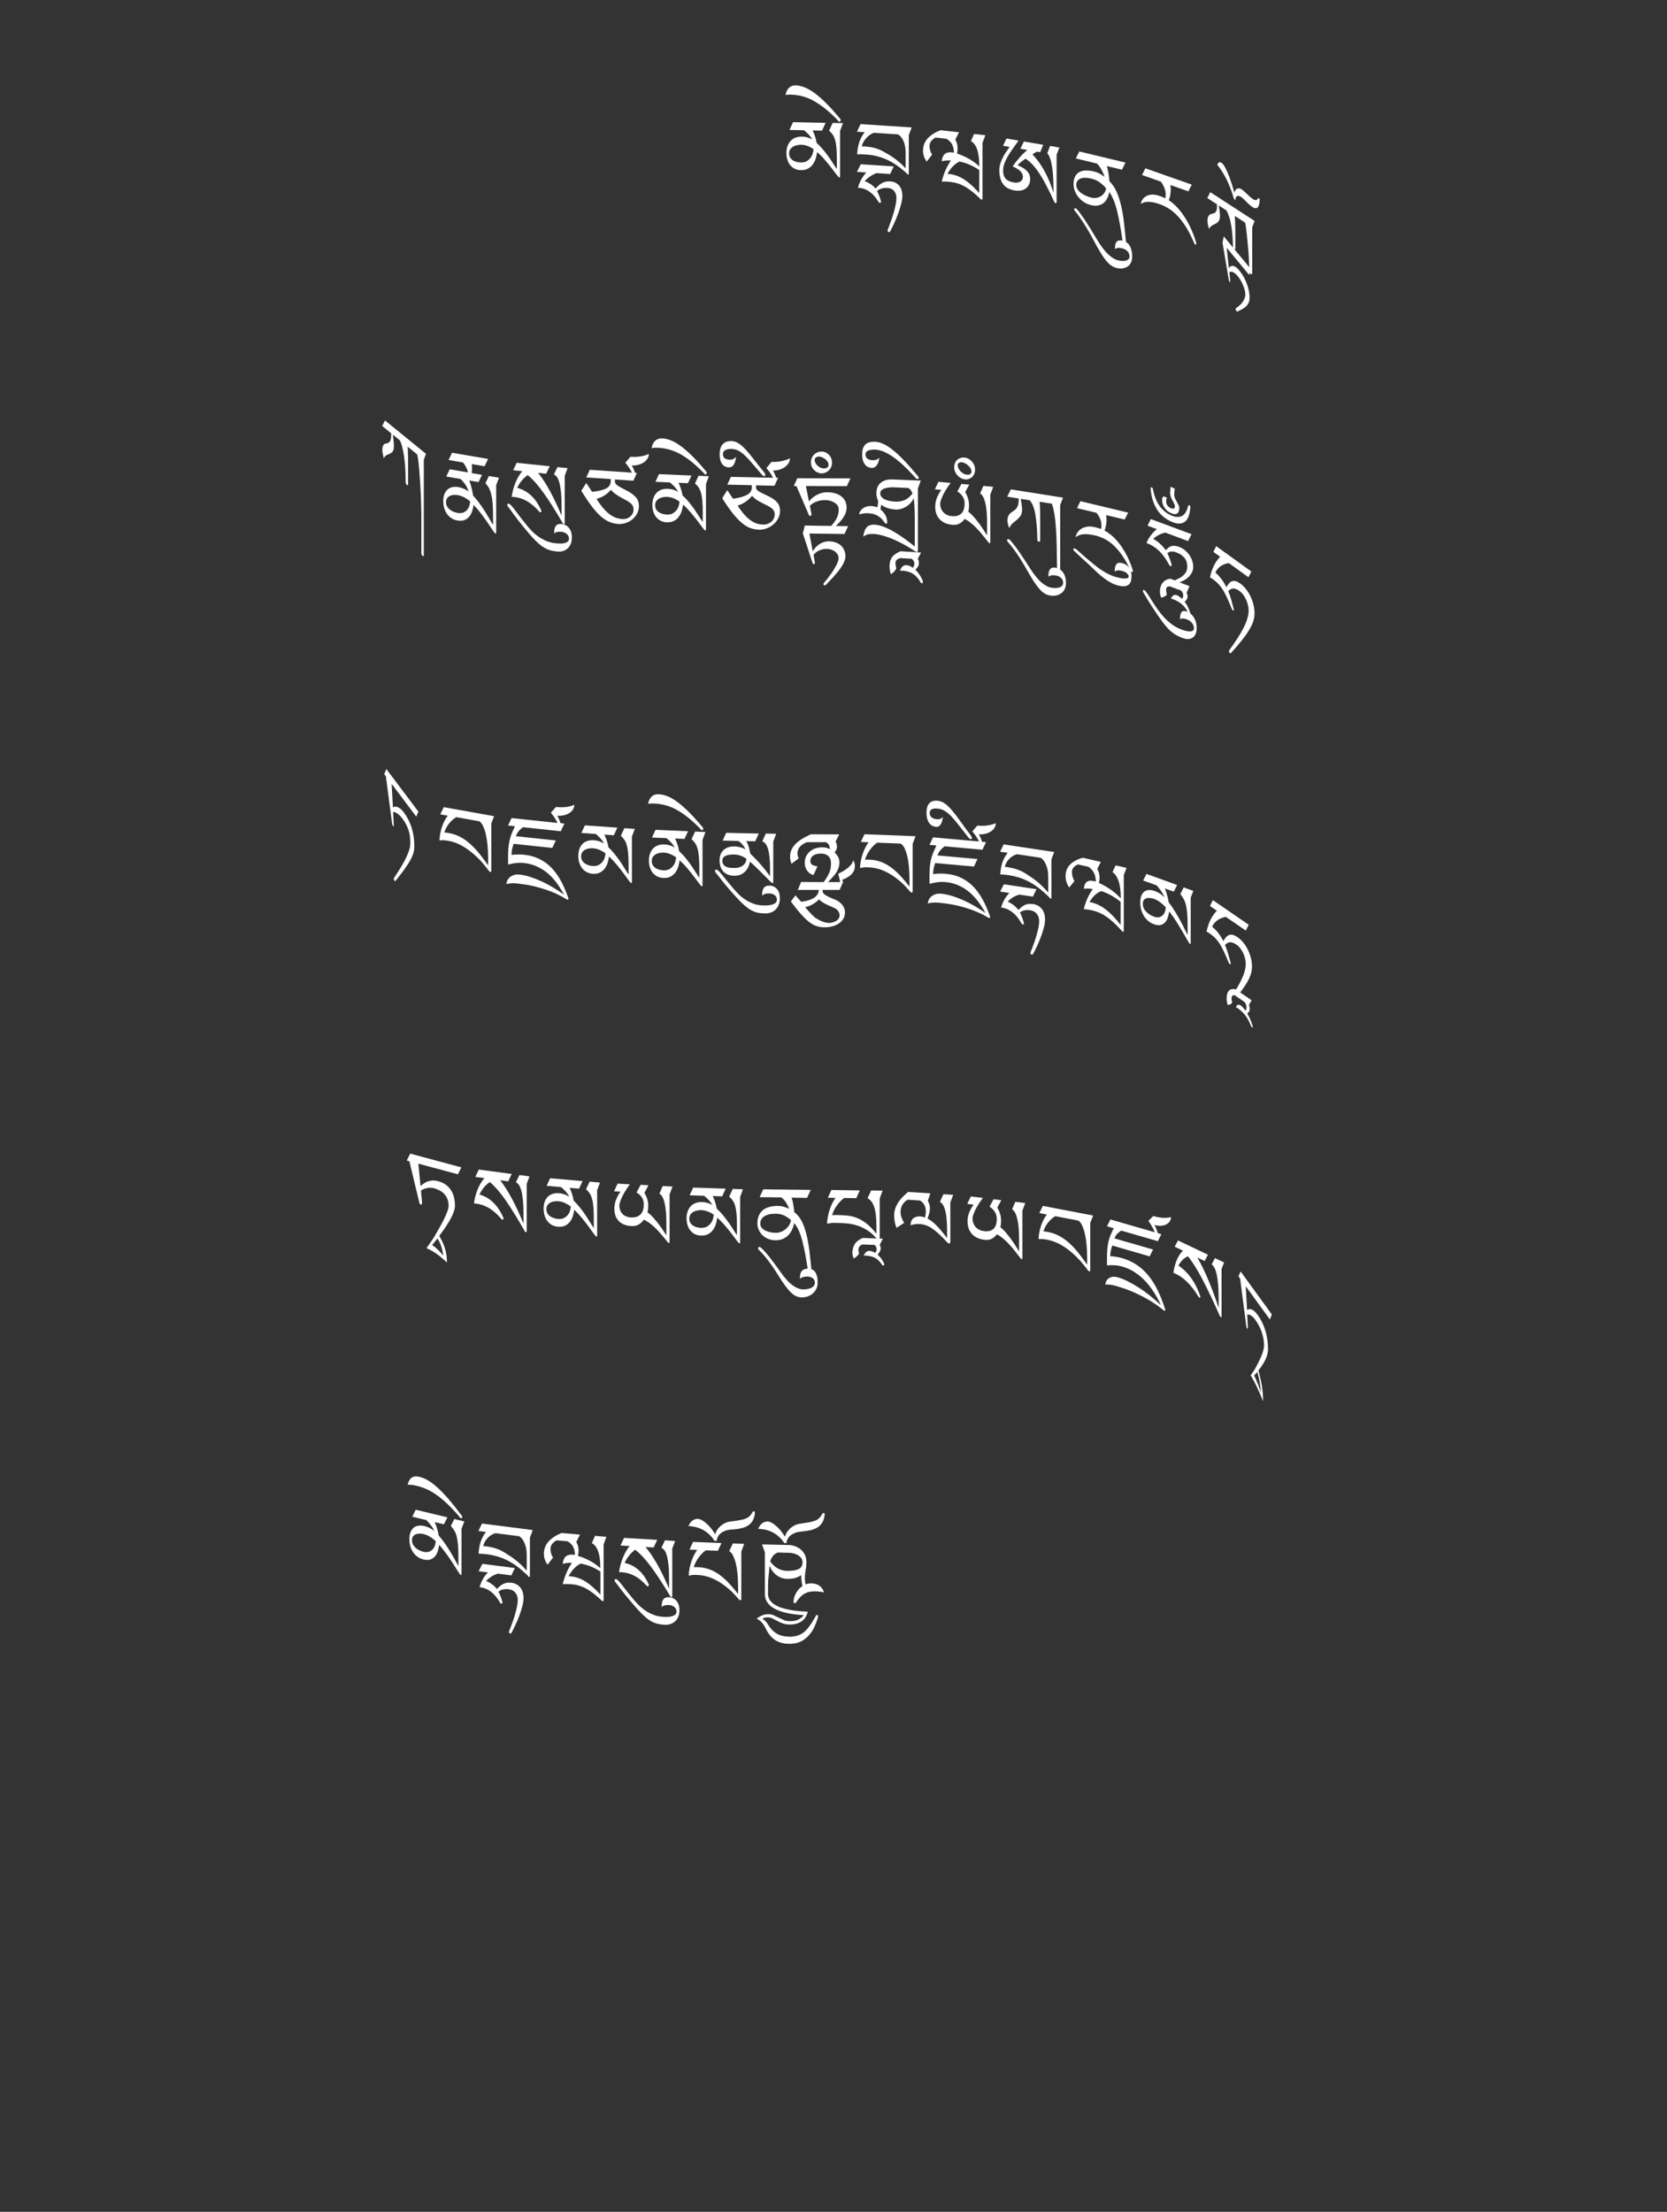 <?xml version="1.0" encoding="UTF-8"?>
<svg id="ImgA69" xmlns="http://www.w3.org/2000/svg" viewBox="0 0 319.83 424.19">
  <rect x="0" y="0" width="319.83" height="424.19" fill="#333333" stroke="none"/>
  <path d="M161.72,23.64l-.55,1.49v8.67c0,.06-.01.12-.04.17-.03.05-.06.07-.11.07-.07,0-.23-.17-.48-.5-.25-.33-.56-.74-.93-1.22-.37-.49-.8-1.01-1.29-1.59-.49-.57-1-1.09-1.55-1.57-.04.32-.11.68-.22,1.09-.11.41-.28.79-.51,1.15-.23.36-.54.65-.93.89-.39.24-.88.35-1.48.34-.4,0-.77-.09-1.1-.24-.33-.15-.62-.37-.87-.65-.25-.28-.44-.63-.57-1.03s-.21-.87-.21-1.39c0-.47.07-.91.21-1.29s.33-.72.59-1c.26-.28.57-.49.94-.63.37-.14.8-.21,1.27-.2.32,0,.65.05.98.14s.65.22.95.4c-.1-.19-.22-.38-.35-.55-.13-.18-.27-.34-.42-.49-.15-.15-.29-.28-.43-.41-.14-.12-.27-.22-.38-.31l-2.77-.06.68-1.49,6.25.13-.68,1.49-1.8-.04c.19.44.35.84.47,1.2s.22.76.29,1.2c.49.45.94.91,1.33,1.4.4.49.75.95,1.07,1.4s.59.87.83,1.25c.24.39.46.71.65.97v-1.83c0-.88-.03-1.63-.08-2.23s-.14-1.11-.26-1.52c-.12-.41-.27-.76-.46-1.03-.19-.27-.42-.52-.69-.75l.68-1.49,1.97.04ZM156.09,28.61c-.35-.25-.73-.46-1.15-.61-.42-.15-.83-.24-1.24-.24-.22,0-.46.02-.72.07-.26.05-.51.14-.75.26-.23.12-.43.29-.59.51-.16.22-.24.49-.24.82,0,.36.09.66.26.89.17.23.38.4.62.53.24.12.49.21.73.25s.44.07.59.07c.5.01.91-.08,1.22-.28.31-.19.56-.43.75-.7.19-.27.32-.56.39-.85.07-.29.11-.53.12-.72Z" fill="#fff" stroke-width="0"/>
  <path d="M161.3,23c0,.07-.02.15-.07.23-.04.08-.1.12-.15.12-.09,0-.18-.06-.27-.18-.09-.11-.2-.23-.31-.35-.79-.8-1.55-1.48-2.27-2.05-.72-.57-1.43-1.05-2.12-1.43-.7-.38-1.4-.67-2.1-.86-.7-.19-1.42-.3-2.16-.33-.21,0-.41,0-.59,0-.19.01-.37.03-.55.06.26-1.27.94-1.88,2.02-1.83,1.15.05,2.39.58,3.72,1.59,1.33,1.02,2.81,2.5,4.43,4.44.03.03.06.07.11.12.05.05.09.11.14.17.05.06.09.12.12.18.03.06.05.1.05.12Z" fill="#fff" stroke-width="0"/>
  <path d="M174.91,24.45l-.55,1.47v7.3c0,.07,0,.14-.02.19-.01.05-.05.08-.12.07-.03,0-.08-.04-.16-.12-.08-.08-.15-.15-.19-.2-.73-.65-1.42-1.19-2.09-1.63-.66-.44-1.31-.79-1.95-1.05-.64-.26-1.27-.46-1.89-.6s-1.26-.22-1.92-.26c-.25-.02-.51-.03-.77-.03s-.53,0-.8.02c.04-.9.19-1.69.42-2.37.24-.68.57-1.31,1.01-1.88l-1.46-.1.68-1.46,9.8.64ZM171.47,31.91l-.68,1.46-2.62-.17c-.46.17-.88.39-1.26.65-.37.26-.71.56-1.01.9.84.29,1.54.77,2.1,1.42.35-.44.75-.79,1.2-1.05.45-.26.98-.37,1.61-.33.4.03.75.12,1.04.27.29.16.53.36.72.6.19.25.33.53.42.85s.14.66.14,1.03c0,.46-.08,1-.24,1.61s-.35,1.23-.59,1.86c-.23.63-.48,1.24-.76,1.83-.27.59-.52,1.09-.74,1.5-.05.11-.14.17-.25.16-.17-.01-.26-.09-.26-.25,0-.12.03-.25.1-.38.06-.14.12-.27.16-.39.16-.44.33-.9.5-1.39s.32-.98.46-1.46c.14-.48.25-.95.34-1.41.09-.45.14-.87.14-1.24,0-.55-.15-1-.45-1.36-.3-.36-.75-.56-1.35-.59-.33-.02-.67.02-1.04.12-.37.1-.66.26-.88.5.32.59.56,1.2.72,1.85,0,.02.02.05.03.1,0,.05.01.08.01.1,0,.05-.02.1-.06.15s-.09.06-.16.06c-.08,0-.16-.07-.25-.18-1.01-1.71-2.28-2.61-3.81-2.71h-.15c.31-1.14.85-2.11,1.61-2.94l-1.8-.12.74-1.46,6.3.41ZM173.75,32.3v-2.97c0-.17-.01-.42-.03-.73-.02-.31-.08-.64-.18-.99-.1-.35-.24-.69-.44-1.02-.2-.33-.46-.6-.8-.82l-4.6-.3c-.27.08-.54.21-.79.39-.25.17-.49.38-.7.61s-.4.49-.55.76-.26.56-.32.85c.08,0,.16,0,.25,0,.08,0,.16,0,.23,0,.76.05,1.43.15,2,.31.57.16,1.09.36,1.56.62.25.14.54.31.87.49s.67.4,1.04.65c.37.25.77.55,1.18.9s.84.76,1.28,1.23Z" fill="#fff" stroke-width="0"/>
  <path d="M189.04,25.96l-.54,1.44v10.61c0,.08-.01.15-.04.21s-.06.08-.11.08c-.04,0-.08-.02-.12-.04-.04-.02-.09-.06-.14-.13-.58-.56-1.12-1.03-1.61-1.42-.49-.39-.97-.71-1.42-.96s-.9-.45-1.35-.58c-.45-.14-.92-.23-1.41-.29-.26-.03-.53-.05-.79-.06-.27,0-.55,0-.83,0,.2-.81.45-1.54.74-2.21.29-.66.64-1.27,1.03-1.83-.29-.02-.58-.02-.88,0-.29.02-.59.07-.89.16.11-1.28.76-1.86,1.94-1.72.06,0,.13.02.19.03s.13.03.2.04c0-.6-.11-1.12-.32-1.55-.21-.43-.58-.81-1.09-1.12l-2.09-.24c-.78.42-1.17.96-1.17,1.6,0,.58.16,1.14.49,1.68l-1.03,1.33c-.47-.64-.71-1.33-.71-2.09,0-.91.29-1.69.88-2.34.59-.65,1.42-1.18,2.49-1.59l3.53.4-.71,1.42c.3.47.45,1.02.45,1.65,0,.32-.04.66-.12,1.01.73.23,1.46.55,2.19.95.73.41,1.42.91,2.09,1.5,0-1.39-.15-2.49-.43-3.28-.29-.79-.68-1.31-1.18-1.55l.6-1.38,2.17.25ZM187.88,32.61c-.65-.44-1.3-.79-1.94-1.06-.64-.27-1.26-.46-1.85-.57-.49.24-.92.55-1.3.95-.38.4-.72.87-1.01,1.42.02,0,.05,0,.11,0,.05,0,.16.01.31.03.96.11,1.9.46,2.82,1.06.92.6,1.87,1.47,2.86,2.6v-4.43Z" fill="#fff" stroke-width="0"/>
  <path d="M203.26,28.27l-.54,1.41v8.94c0,.11-.02.2-.05.27-.03.07-.07.1-.13.09-.11-.02-.19-.11-.26-.26-.51-1.12-1-2.12-1.46-3.01-.46-.89-.91-1.68-1.35-2.36-.45-.68-.89-1.26-1.33-1.74-.44-.48-.91-.87-1.38-1.17-.29.19-.56.39-.82.59s-.5.42-.72.65c.79.31,1.39.68,1.81,1.11.41.43.62.94.62,1.51,0,.41-.07.77-.22,1.08-.15.31-.35.56-.61.76-.26.2-.58.33-.95.39-.37.06-.78.06-1.22-.01-1.02-.17-1.77-.59-2.23-1.25-.46-.66-.69-1.54-.69-2.65,0-.43.07-.85.2-1.27.13-.42.3-.82.5-1.2s.41-.74.64-1.07c.23-.33.44-.64.63-.91l-1.27-.21.67-1.39,2.32.39c-.43.6-.83,1.16-1.19,1.67-.36.51-.68,1-.94,1.46-.26.46-.47.91-.61,1.34-.15.43-.22.86-.22,1.3,0,.38.05.71.15.97.1.26.24.48.42.66s.4.31.65.41c.26.1.55.17.87.23.26.04.5.05.71.01.21-.04.39-.11.54-.21s.26-.23.34-.38c.08-.15.12-.32.12-.51,0-.36-.15-.7-.45-1.03-.3-.33-.81-.65-1.52-.97.4-.59.84-1.15,1.3-1.67.46-.53.96-1.02,1.5-1.49l-1.32-.22.67-1.39,3.71.63-.58,1.41-.59-.1c-.3.13-.59.31-.89.53.86.91,1.62,1.96,2.28,3.15s1.24,2.58,1.75,4.19v-.55c0-1.95-.1-3.51-.31-4.67-.21-1.16-.5-1.94-.89-2.33l.55-1.41,1.79.3Z" fill="#fff" stroke-width="0"/>
  <path d="M215.92,31.21l-.66,1.34-2.91-.7c.06.15.12.35.17.59.05.24.1.5.15.77.04.27.08.55.11.82.03.27.06.51.07.73.57.55,1.03,1.23,1.39,2.04.36.82.65,1.73.88,2.74.23,1.01.41,2.1.54,3.27.13,1.17.26,2.37.37,3.6.41.23.71.6.9,1.1s.29,1.07.29,1.73c0,.44-.08.81-.24,1.13-.16.32-.38.57-.65.75-.27.18-.59.3-.94.35-.35.05-.73.03-1.13-.07-.35-.08-.68-.23-.99-.43-.32-.2-.64-.5-.98-.9-.34-.4-.7-.9-1.08-1.53-.39-.62-.82-1.39-1.31-2.31-.71-1.34-1.36-2.47-1.97-3.41-.6-.93-1.16-1.71-1.67-2.34-.04-.06-.08-.11-.12-.17-.04-.06-.05-.12-.05-.18,0-.07.02-.13.07-.16.04-.04.1-.04.17-.03.08.02.13.04.15.06.02.02.06.06.13.11.43.49.95,1.2,1.58,2.15.62.95,1.38,2.17,2.27,3.66.75,1.25,1.46,2.19,2.12,2.82.66.63,1.3,1.03,1.91,1.18.29.07.57.11.84.12s.5-.01.7-.07c.2-.06.37-.15.49-.28.12-.13.18-.3.18-.51,0-.41-.13-.75-.4-1.01-.27-.26-.6-.45-1.01-.54-.65-.16-1.1-.1-1.36.15,0-.05-.01-.09-.01-.14v-.14c0-.52.11-.9.32-1.14s.58-.31,1.12-.22c-.31-2.22-.65-4.1-1.03-5.66s-.88-2.78-1.5-3.65c-.07.41-.19.8-.37,1.16s-.4.66-.69.91-.64.41-1.04.5c-.41.09-.88.07-1.41-.06-.53-.13-1.01-.34-1.42-.62-.42-.29-.77-.62-1.05-.98-.28-.37-.5-.76-.65-1.18-.15-.42-.23-.82-.23-1.22,0-.59.1-1.08.29-1.46s.45-.66.79-.86c.34-.19.74-.3,1.22-.32.47-.02.99.04,1.55.17.43.1.81.24,1.15.43.34.18.66.39.96.61-.21-.6-.44-1.1-.69-1.52-.25-.42-.51-.76-.8-1.03l-4.03-.97.66-1.34,8.87,2.13ZM212.22,36.12c-.37-.44-.78-.82-1.24-1.15-.45-.33-.97-.56-1.57-.71-.34-.08-.68-.13-1.02-.16-.35-.02-.66,0-.94.09-.28.08-.51.23-.68.43-.18.2-.27.49-.27.85s.1.66.3.93c.2.27.45.51.74.7.29.2.6.36.93.5.33.13.62.23.89.3.34.08.66.1.98.05.32-.05.61-.16.87-.32.26-.16.48-.37.66-.63.18-.26.29-.55.35-.89Z" fill="#fff" stroke-width="0"/>
  <path d="M228.65,35.42l-.65,1.28-3.44-1.21c.02.15.03.3.04.44.01.14.02.28.02.4,0,.18,0,.37-.03.56-.02.19-.04.39-.08.57-.03.19-.08.36-.12.52-.05.16-.1.3-.15.42.37.23.78.56,1.23.98.45.42.91.96,1.39,1.62.47.65.94,1.43,1.39,2.33.45.9.86,1.93,1.22,3.1.03.08.05.18.05.28,0,.17-.06.24-.19.19-.08-.03-.16-.13-.23-.31-.52-1.22-1.05-2.26-1.59-3.11s-1.1-1.57-1.65-2.14c-.55-.57-1.11-1.03-1.67-1.37-.56-.34-1.11-.6-1.66-.8-.78-.28-1.47-.43-2.08-.46-.6-.03-1.13.1-1.6.4.06-.29.18-.57.35-.84.18-.27.42-.49.72-.66s.66-.26,1.08-.29c.42-.02.91.06,1.46.25.18.06.36.13.53.2.17.07.37.16.58.26.03-.09.05-.2.06-.34.02-.13.03-.24.03-.31,0-.83-.31-1.68-.93-2.54l-3.62-1.28.64-1.28,8.9,3.13Z" fill="#fff" stroke-width="0"/>
  <path d="M240.71,42.38l-.46,1.21v8.8c0,.1-.02.16-.06.19s-.1.02-.18-.03c-.08-.05-.15-.12-.21-.22-.07-.1-.1-.2-.1-.3,0-.19,0-.47-.02-.84-.01-.37-.03-.76-.05-1.18-.02-.42-.04-.82-.07-1.22-.03-.4-.05-.71-.07-.94-.05-.49-.09-.98-.14-1.48-.05-.5-.09-.98-.14-1.43s-.1-.88-.15-1.26c-.05-.39-.11-.71-.17-.98l-1.98-1.29c.04.44.06,1.02.08,1.76s.02,1.65.02,2.72v1.7c0,.1-.02.17-.06.2-.04.03-.1.03-.17-.02-.08-.05-.13-.12-.17-.2s-.06-.18-.06-.28c-.06-3.31-.48-5.63-1.26-6.94l-1.45-.94c.05.42.1.77.15,1.07.04.29.07.59.07.88,0,.48-.08.83-.24,1.04-.16.21-.35.37-.57.48-.23.11-.46.23-.69.36-.24.13-.44.35-.6.68-.2-.7-.3-1.24-.3-1.6,0-.32.06-.59.17-.82.11-.23.28-.38.5-.44.19-.05.36-.1.5-.14s.27-.11.37-.21.17-.24.22-.43.07-.45.07-.8v-.29l-1.86-1.21.57-1.13,8.52,5.53Z" fill="#fff" stroke-width="0"/>
  <path d="M240.09,51.73l-.44.98-4.29-5.18.4,3.9c.08-.14.18-.25.3-.33.13-.08.28-.12.45-.11.17.01.36.09.57.22s.43.35.67.63c.31.37.59.78.83,1.21s.46.88.63,1.34c.17.46.31.92.4,1.38.09.46.14.91.14,1.34,0,.29-.04.55-.12.78-.08.23-.19.42-.32.6s-.28.32-.44.45c-.17.12-.33.23-.5.33-.17.1-.33.18-.48.25-.15.07-.29.13-.4.19-.02.02-.06.03-.11.03-.06,0-.11-.02-.16-.07-.1-.12-.15-.26-.15-.41,0-.05.02-.09.06-.14.04-.05.07-.07.09-.08.2-.13.4-.28.6-.46.2-.18.39-.39.55-.61.16-.22.3-.46.4-.71.1-.25.16-.5.16-.75,0-.28-.04-.59-.13-.92-.09-.33-.2-.65-.34-.97s-.29-.61-.45-.89c-.17-.28-.33-.51-.48-.7-.31-.38-.62-.65-.91-.81-.29-.16-.54-.16-.75,0l.16,1.56s0,.1,0,.16c0,.07-.01.12-.03.15-.02.03-.05.02-.09-.03-.06-.07-.11-.22-.17-.46l-1.19-7.06.24-1.21,5.28,6.38Z" fill="#fff" stroke-width="0"/>
  <path d="M241.68,38.39c-.04.59-.12,1-.27,1.24s-.34.34-.59.3-.55-.21-.9-.5-.75-.67-1.19-1.14c-.26-.27-.5-.46-.71-.58-.21-.12-.39-.16-.54-.14s-.26.11-.34.26c-.08.15-.13.35-.14.6l-.27-.33c-.38-1.35-.84-2.56-1.37-3.63-.53-1.07-1.14-2.03-1.82-2.88.15-.33.32-.48.51-.48.19,0,.41.15.64.43.16.19.33.48.52.88.19.4.38.84.58,1.34.19.5.38,1.02.55,1.58.18.56.33,1.1.47,1.62.07-.26.17-.46.3-.59s.27-.21.43-.23c.16-.02.33,0,.5.08.18.08.35.2.52.35.48.46.87.82,1.18,1.1s.57.47.77.59c.21.12.38.15.51.11.13-.04.26-.16.38-.35.02-.04.05-.05.07-.05s.06.03.11.08c.03.04.06.09.08.16.02.06.03.12.03.18Z" fill="#fff" stroke-width="0"/>
  <path d="M81.73,87.02l-.42,1.16v18.29c0,.09-.03.16-.06.19-.03.03-.09.02-.16-.04-.16-.13-.24-.3-.25-.52v-6.44c0-.76,0-1.55-.03-2.38-.02-.83-.04-1.66-.08-2.49-.04-.83-.08-1.64-.13-2.43-.05-.79-.1-1.52-.16-2.2-.06-.67-.12-1.27-.19-1.8-.07-.52-.14-.93-.21-1.21l-1.83-1.49c.04.44.06,1.03.07,1.77.01.74.02,1.65.02,2.73v2.71c0,.1-.02.17-.05.2-.04.03-.09.02-.16-.04-.07-.06-.13-.14-.19-.24-.05-.1-.08-.2-.08-.3v-.33c0-.88-.03-1.73-.08-2.52s-.13-1.53-.23-2.19c-.1-.66-.22-1.25-.35-1.76s-.28-.92-.45-1.24l-1.34-1.09c.05.42.1.82.14,1.2.04.38.06.71.06,1,0,.48-.07.82-.22,1.01-.15.19-.32.33-.53.42-.21.09-.42.19-.64.29-.22.1-.4.31-.55.62-.18-.72-.28-1.27-.28-1.63,0-.32.05-.59.15-.8.1-.22.26-.35.46-.39.18-.03.33-.07.47-.12s.25-.13.34-.25.16-.28.21-.48.07-.48.07-.84v-.29l-1.72-1.4.53-1.07,7.88,6.41Z" fill="#fff" stroke-width="0"/>
  <path d="M93.64,88.03l-.67,1.39-2.45-.42c.03.3.04.57.04.83,0,.12,0,.26-.02.42-.01.16-.03.32-.05.48l1.99.34-.67,1.39-1.78-.31c.19.47.34.96.46,1.47s.22.99.29,1.44c.48.52.92,1.05,1.31,1.6.39.55.74,1.07,1.05,1.56.31.5.58.96.82,1.38.24.42.45.78.64,1.07v-1.83c0-.88-.03-1.65-.08-2.3s-.14-1.22-.26-1.7c-.12-.48-.27-.89-.45-1.24-.18-.35-.41-.65-.68-.92l.67-1.39,1.94.33-.54,1.41v9.08c0,.06-.01.12-.04.16-.03.05-.06.06-.11.06-.07-.01-.23-.2-.47-.57-.24-.37-.55-.82-.92-1.36-.37-.54-.79-1.13-1.27-1.78-.48-.64-.99-1.24-1.53-1.8-.04.31-.11.67-.22,1.06s-.28.75-.51,1.07-.53.57-.92.75c-.38.18-.87.22-1.46.12-.4-.07-.76-.2-1.08-.41-.33-.2-.61-.46-.86-.78-.24-.32-.43-.69-.57-1.12-.13-.42-.2-.9-.2-1.42,0-.47.07-.9.2-1.26s.33-.67.58-.91c.25-.24.56-.4.93-.49s.79-.09,1.25,0c.31.05.64.15.96.29.33.14.64.32.94.54-.2-.62-.45-1.12-.75-1.52-.31-.39-.57-.69-.79-.88l-2.74-.47.67-1.39,3.49.6c-.03-.18-.08-.36-.15-.54-.07-.19-.15-.36-.24-.53s-.18-.32-.28-.47c-.1-.14-.19-.27-.27-.36l-2.78-.48.67-1.39,6.87,1.18ZM90.2,96.17c-.34-.31-.72-.57-1.13-.78-.41-.22-.82-.36-1.23-.43-.22-.04-.45-.05-.71-.04-.26,0-.5.06-.73.15-.23.09-.42.23-.58.43-.16.2-.24.46-.24.79,0,.36.09.67.26.93.17.25.37.46.61.62.24.16.48.28.72.36.24.08.44.14.58.16.49.08.9.05,1.21-.09.31-.15.56-.34.74-.59.18-.25.31-.51.38-.79s.11-.51.12-.7Z" fill="#fff" stroke-width="0"/>
  <path d="M109.71,103.17c0,.44-.07.83-.22,1.17s-.34.62-.59.85c-.25.22-.55.39-.89.49-.34.1-.72.13-1.13.09-.42-.04-.8-.11-1.14-.19-.34-.08-.68-.2-.99-.36-.32-.16-.63-.35-.94-.59-.31-.24-.65-.53-1-.88-.35-.35-.74-.77-1.16-1.25s-.88-1.04-1.4-1.68c-.41-.51-.74-.93-1-1.26-.26-.33-.48-.63-.67-.89-.19-.26-.37-.51-.53-.73-.16-.23-.36-.49-.58-.79-.04-.05-.07-.1-.1-.15s-.04-.11-.04-.18c0-.16.09-.24.26-.22.12.01.25.1.41.25.15.16.35.4.6.71.25.32.55.72.9,1.19.36.48.8,1.05,1.33,1.7.3.38.64.77,1.01,1.18.38.41.8.79,1.27,1.14s1,.66,1.57.92c.58.26,1.21.43,1.91.5.37.04.72.05,1.03.05.32,0,.59-.05.82-.12.23-.07.4-.17.53-.31.13-.13.19-.3.19-.51,0-.35-.14-.64-.41-.88-.27-.24-.62-.39-1.03-.43-.66-.07-1.12.04-1.39.33,0-.05,0-.09,0-.12,0-.04,0-.08,0-.12,0-.56.11-.97.33-1.25.22-.28.58-.39,1.07-.34.6.06,1.08.32,1.45.78s.55,1.09.55,1.89ZM108.89,89.79l-.54,1.45v8.98c0,.09-.01.17-.03.23-.02.06-.06.09-.12.08-.04,0-.07-.02-.11-.04-.04-.02-.08-.07-.12-.15-1.32-2.28-2.52-4.18-3.6-5.7-1.07-1.52-2.11-2.69-3.12-3.52-.46.32-.86.69-1.2,1.12-.34.43-.61.87-.82,1.32,2.02.54,3.54,1.95,4.56,4.22.04.08.07.16.07.24,0,.16-.07.24-.22.22-.06,0-.13-.04-.19-.12-1.45-1.69-3.05-2.63-4.8-2.81-.15-.02-.26-.02-.33-.02s-.11,0-.15,0c.06-.49.16-.96.29-1.43s.28-.91.46-1.34c.18-.43.37-.82.59-1.19.22-.36.45-.68.69-.96l-1.75-.18.68-1.43,6.34.66-.68,1.43-1.55-.16c.82,1.02,1.61,2.23,2.35,3.62.74,1.39,1.46,2.91,2.15,4.58v-1.86c0-1.07-.04-1.97-.12-2.71s-.18-1.34-.32-1.82c-.14-.47-.29-.83-.47-1.06-.18-.23-.37-.38-.56-.43l.68-1.43,1.94.2Z" fill="#fff" stroke-width="0"/>
  <path d="M122.19,90.73l-.68,1.46-3.53-.24v.34c0,.18.04.34.12.46.08.12.22.25.42.39.2.14.47.29.82.47.35.18.78.41,1.31.7.58.33,1.05.71,1.4,1.12.35.42.53.95.54,1.6,0,.53-.12,1.01-.35,1.45-.24.44-.54.81-.91,1.12s-.8.54-1.28.7c-.48.16-.95.22-1.43.19-.56-.04-1.1-.16-1.62-.36-.52-.2-1.06-.54-1.62-1.01-.56-.48-1.15-1.12-1.77-1.92-.62-.8-1.32-1.83-2.08-3.08l.95-1.49c.08.11.18.26.28.42.1.17.21.33.32.49.11.16.21.31.3.46s.16.25.22.32c1.2-.12,2.1-.33,2.69-.64s.89-.78.89-1.43v-.16c0-.06,0-.13-.01-.21l-4.69-.32.68-1.46,8.08.55c-.15-.34-.35-.68-.59-1.02s-.46-.64-.68-.89l1-1.15s.09.02.14.02.09,0,.14,0c.28.02.58.02.89,0,.31-.02.62-.06.91-.11.29-.05.56-.12.81-.2s.46-.16.62-.25v.08c0,.26-.08.53-.23.79s-.38.5-.66.71c-.29.21-.63.37-1.03.49-.4.12-.85.17-1.35.14.11.17.23.4.35.68.12.28.22.53.28.74l.38.03ZM117.21,93.94c-.78.89-1.7,1.46-2.76,1.73.52.83,1.01,1.49,1.47,1.99.46.5.9.89,1.31,1.16.41.27.8.45,1.17.55s.71.16,1.04.18c.22.01.45-.01.7-.08.25-.06.47-.17.68-.33.21-.15.38-.35.52-.59.14-.24.21-.53.21-.87,0-.36-.11-.68-.33-.93s-.56-.51-1.02-.77c-.3-.17-.59-.33-.88-.48-.29-.15-.55-.31-.8-.47-.25-.16-.49-.32-.71-.5-.22-.17-.42-.37-.59-.59Z" fill="#fff" stroke-width="0"/>
  <path d="M136,91.35l-.55,1.48v8.67c0,.06-.01.12-.04.17-.03.05-.06.07-.11.07-.07,0-.23-.17-.48-.51-.25-.33-.56-.75-.93-1.24-.37-.49-.8-1.03-1.29-1.61-.49-.58-1-1.12-1.55-1.6-.04.32-.11.68-.22,1.08-.11.41-.28.78-.51,1.13-.23.35-.54.64-.93.87-.39.23-.88.33-1.48.31-.4-.02-.77-.11-1.1-.27-.33-.16-.62-.38-.87-.67-.25-.29-.44-.64-.57-1.04-.14-.41-.21-.87-.21-1.39,0-.47.07-.9.21-1.29.14-.39.33-.71.59-.99.25-.27.57-.47.94-.61.37-.13.8-.19,1.27-.17.32.01.64.07.98.16.33.1.65.24.95.42-.1-.2-.22-.38-.35-.56-.13-.18-.27-.34-.42-.5-.15-.15-.29-.29-.43-.42-.14-.12-.27-.23-.38-.32l-2.77-.12.68-1.47,6.24.27-.68,1.47-1.8-.08c.19.45.35.85.47,1.21.12.36.22.76.29,1.2.49.46.94.94,1.33,1.43.4.5.75.97,1.07,1.43.31.46.59.88.83,1.27s.46.72.65.98v-1.83c0-.88-.03-1.63-.08-2.23-.05-.6-.14-1.11-.26-1.53-.12-.42-.27-.76-.46-1.04s-.42-.53-.69-.76l.68-1.47,1.97.08ZM130.37,96.2c-.35-.26-.73-.47-1.15-.64s-.83-.25-1.24-.27c-.22,0-.46,0-.72.05-.26.04-.51.12-.74.24-.23.12-.43.29-.59.5-.16.22-.24.49-.24.82,0,.36.09.66.26.89.17.23.38.41.62.54.24.13.48.22.73.27.25.05.44.08.59.09.5.02.91-.06,1.22-.25.31-.19.56-.42.75-.69s.32-.55.39-.84c.07-.29.11-.53.12-.72Z" fill="#fff" stroke-width="0"/>
  <path d="M135.6,90.65c0,.07-.02.15-.07.23-.05.08-.1.12-.15.12-.09,0-.18-.06-.27-.17-.09-.11-.2-.23-.31-.35-.79-.79-1.55-1.47-2.27-2.04-.72-.57-1.43-1.04-2.12-1.41s-1.4-.65-2.1-.84c-.7-.19-1.42-.29-2.16-.32-.21,0-.41,0-.59,0-.19.01-.37.03-.55.06.26-1.27.94-1.88,2.02-1.85,1.15.04,2.39.56,3.72,1.57,1.33,1.01,2.81,2.47,4.43,4.41.03.03.06.07.11.12.05.05.09.11.14.17.05.06.09.12.12.17.03.06.05.1.05.12Z" fill="#fff" stroke-width="0"/>
  <path d="M149.27,91.67l-.68,1.49-3.54-.08v.34c0,.18.04.33.12.45.08.12.22.24.42.37.2.13.47.27.82.43.35.16.78.38,1.31.64.58.3,1.05.66,1.4,1.06.35.4.53.92.54,1.57,0,.53-.12,1.02-.35,1.47-.24.45-.54.84-.92,1.16s-.8.58-1.28.76c-.48.18-.95.27-1.43.26-.56-.01-1.11-.11-1.63-.28s-1.06-.49-1.62-.94-1.15-1.06-1.78-1.84c-.62-.77-1.32-1.77-2.08-2.98l.96-1.54c.08.11.18.25.28.41s.21.32.32.48c.11.16.21.31.3.44.09.14.16.24.22.31,1.2-.17,2.1-.43,2.7-.76.6-.33.9-.82.9-1.47v-.16c0-.06,0-.13-.01-.21l-4.7-.1.68-1.49,8.09.17c-.15-.33-.35-.66-.59-1-.24-.33-.46-.62-.68-.86l1-1.2s.09.02.14.02.09,0,.14,0c.28,0,.58,0,.9-.04s.62-.08.91-.15c.29-.07.56-.15.81-.24.25-.09.46-.18.62-.28v.08c0,.26-.08.53-.23.8-.16.27-.38.52-.66.74-.29.22-.63.4-1.03.54-.4.14-.85.21-1.35.2.11.17.23.39.35.66.12.28.22.52.28.73h.38ZM144.28,95.11c-.78.92-1.7,1.54-2.76,1.85.52.8,1.01,1.45,1.47,1.93.46.48.9.84,1.31,1.09s.8.42,1.17.5c.36.08.71.12,1.04.13.22,0,.45-.03.7-.11s.47-.2.68-.36.39-.37.53-.62c.14-.25.21-.54.21-.88,0-.36-.11-.67-.33-.92-.22-.25-.56-.49-1.02-.73-.3-.15-.59-.3-.88-.44s-.56-.28-.81-.43c-.25-.15-.49-.3-.71-.47-.22-.16-.42-.35-.59-.57Z" fill="#fff" stroke-width="0"/>
  <path d="M141.24,87.59c-.04.29-.09.56-.16.81-.07.25-.16.46-.26.65-.1.18-.23.32-.39.43-.15.1-.34.15-.56.15-.57,0-1.02-.23-1.33-.66-.31-.43-.47-1.05-.47-1.85,0-.36.04-.7.12-1.02s.21-.58.39-.81c.18-.23.41-.4.68-.52s.62-.18,1.02-.18c.5,0,.97.15,1.41.43.44.28.89.67,1.37,1.19.47.51.99,1.13,1.54,1.85s1.19,1.52,1.92,2.42c.05.06.12.16.2.28.08.12.12.22.12.3,0,.07-.02.13-.07.18-.05.05-.1.07-.15.07-.06,0-.13-.02-.19-.06-.06-.04-.12-.08-.18-.13s-.1-.1-.14-.15c-.04-.05-.06-.08-.07-.1-.67-.77-1.26-1.46-1.76-2.05-.5-.59-.97-1.09-1.39-1.49-.43-.4-.85-.71-1.25-.91-.41-.21-.85-.31-1.35-.32-.36,0-.65.03-.86.1s-.37.16-.48.26c-.11.1-.18.22-.21.34-.03.12-.04.23-.04.33,0,.32.11.57.33.75s.53.27.94.28c.3,0,.55-.04.75-.14s.37-.24.53-.42Z" fill="#fff" stroke-width="0"/>
  <path d="M163.16,91.73l-.68,1.5-7.86-.02.59,2.98c.15-.22.35-.43.59-.65.24-.21.51-.4.81-.57s.63-.3.98-.41c.36-.1.74-.16,1.15-.15.56,0,1.08.07,1.53.21.46.14.84.33,1.16.59.32.26.57.56.74.92s.26.75.26,1.19-.09.87-.27,1.26-.41.77-.69,1.12-.58.68-.92,1c-.33.32-.65.63-.95.93-.04.04-.11.09-.21.17-.1.08-.2.12-.29.12-.07,0-.14-.02-.19-.06-.05-.04-.08-.1-.08-.18,0-.05.04-.12.11-.21.07-.1.13-.16.16-.2.36-.37.67-.72.9-1.04.24-.32.42-.62.56-.91s.23-.56.28-.83c.05-.26.08-.53.08-.79,0-.29-.08-.55-.24-.77-.16-.22-.37-.41-.62-.56-.26-.15-.54-.27-.84-.34-.31-.08-.6-.12-.9-.12-.55,0-1.08.08-1.59.26-.52.17-.96.45-1.35.83l.31,1.55c0,.1-.02.19-.06.27-.04.08-.11.12-.21.12-.14,0-.23-.09-.27-.27l-2.34-5.45h-.52s.68-1.5.68-1.5l10.2.03Z" fill="#fff" stroke-width="0"/>
  <path d="M162.71,100.92l-.68,1.49-6.73-.09.63,3.43c.12-.23.28-.46.48-.69.2-.23.43-.45.7-.63.26-.19.56-.34.89-.45.33-.11.68-.17,1.05-.16.48,0,.92.08,1.31.22s.72.34.99.59c.27.25.48.55.63.9.15.35.22.74.22,1.17,0,.29-.06.6-.19.92-.13.32-.29.65-.5.98-.21.33-.44.65-.7.97s-.52.63-.79.93c-.26.3-.52.57-.76.82-.24.25-.45.47-.62.66-.03.04-.09.09-.18.17-.09.08-.17.11-.25.11-.15,0-.23-.08-.23-.24,0-.05.03-.11.09-.2.06-.09.11-.15.14-.19.31-.36.62-.75.94-1.18s.61-.84.86-1.26c.25-.42.46-.81.63-1.18.16-.37.25-.69.25-.94,0-.28-.07-.54-.21-.76-.14-.23-.31-.41-.53-.57-.21-.15-.45-.27-.71-.35s-.51-.12-.76-.13c-.49,0-.97.08-1.43.27-.46.19-.85.49-1.17.89l.25,1.37s.01.09.01.15c0,.07-.02.14-.05.19-.03.05-.08.08-.14.08-.09,0-.18-.09-.26-.26l-1.86-5.66.38-1.5,8.28.12Z" fill="#fff" stroke-width="0"/>
  <path d="M159.63,88.74c0,.32-.06.61-.18.86s-.27.47-.46.64c-.19.17-.4.31-.64.41-.24.1-.47.14-.71.14-.25,0-.49-.06-.74-.16-.25-.1-.46-.25-.66-.43-.19-.18-.35-.4-.47-.66s-.18-.54-.18-.86.06-.61.17-.87c.11-.26.27-.48.46-.66.19-.18.41-.32.66-.41.25-.1.5-.14.77-.14.25,0,.49.06.72.16.24.1.45.25.64.43.19.19.34.41.45.67s.17.55.17.87ZM158.95,89.11c0-.2-.06-.4-.18-.58s-.28-.35-.46-.5c-.19-.14-.39-.26-.6-.34-.21-.08-.41-.13-.59-.13-.2,0-.39.05-.56.16-.17.11-.26.3-.26.56,0,.12.04.27.12.44s.2.34.36.51c.16.17.34.31.56.42s.47.18.75.18c.1,0,.2,0,.31-.03.1-.02.2-.06.28-.12s.15-.13.21-.23c.05-.1.08-.21.08-.35Z" fill="#fff" stroke-width="0"/>
  <path d="M176.66,92.18l-.55,1.48v11.83c0,.25-.05.38-.14.38-.11,0-.24-.05-.4-.15s-.37-.22-.62-.39c-.15-.1-.37-.23-.66-.41s-.63-.37-1.02-.58-.82-.42-1.28-.64c-.46-.22-.95-.42-1.46-.61-.5-.19-1.02-.35-1.53-.47-.51-.13-1.01-.2-1.5-.22-.24,0-.52,0-.85.05-.33.05-.68.21-1.03.48.05-.38.13-.72.23-1.01.09-.29.22-.54.39-.74s.37-.34.62-.44c.25-.09.55-.13.9-.12.5.02,1.05.14,1.64.35.59.22,1.22.51,1.88.88s1.35.81,2.06,1.31c.71.5,1.43,1.06,2.17,1.66v-4.29c0-.96,0-1.72-.02-2.28-.01-.57-.03-1.02-.05-1.36s-.05-.61-.08-.81c-.03-.2-.06-.4-.09-.61-.07.3-.22.58-.45.86-.23.27-.5.52-.81.73-.31.21-.65.38-1.02.5s-.72.18-1.07.16c-.55-.02-1.07-.11-1.56-.26-.5-.15-.93-.38-1.29-.68-.02.16-.04.32-.07.48s-.05.29-.08.42c.37.29.68.65.93,1.08.25.43.37.91.37,1.43,0,.16-.07.24-.21.24-.1,0-.2-.08-.3-.23-.27-.39-.55-.71-.83-.94s-.56-.41-.85-.53c-.28-.12-.56-.2-.84-.24-.28-.04-.55-.06-.81-.07-.26-.01-.52.01-.77.06-.25.05-.52.11-.8.16.1-.49.36-.88.79-1.18.42-.3.96-.44,1.6-.41.37.02.74.1,1.11.26.05-.18.09-.37.12-.56.02-.2.03-.39.03-.59v-.18c-.1-.2-.17-.41-.23-.63-.05-.23-.08-.47-.08-.75,0-.88.28-1.56.83-2.02.55-.46,1.32-.67,2.28-.63l5.41.22ZM175.08,94.67c-.08-.21-.18-.42-.3-.61-.12-.19-.3-.35-.55-.48l-3.03-.13c-.35.01-.66.04-.94.09-.28.05-.53.12-.73.2-.21.09-.36.2-.48.35-.11.15-.17.32-.17.53,0,.44.25.8.76,1.09.51.29,1.25.46,2.21.5.58.02,1.14-.07,1.67-.29.53-.21,1.05-.64,1.55-1.26Z" fill="#fff" stroke-width="0"/>
  <path d="M176.74,105.94l-.65,1.22c.07.13.12.26.16.39.03.13.05.26.05.4s-.01.25-.03.35c-.02.1-.06.19-.11.29s-.12.19-.21.3c-.09.11-.19.24-.32.4.17.14.35.32.52.55.17.23.33.45.46.69.14.23.25.44.33.64.08.19.12.32.12.4,0,.1,0,.17-.03.22s-.08.06-.19.06c-.1,0-.16-.04-.18-.09-.02-.05-.06-.12-.1-.19-.2-.32-.41-.61-.63-.86-.22-.25-.46-.47-.74-.64-.27-.18-.57-.32-.9-.42-.33-.1-.7-.17-1.12-.2-.08,0-.16,0-.25,0-.08,0-.17,0-.27,0,.17-.42.36-.7.56-.86s.45-.22.75-.2c.16.01.35.06.55.14.2.08.41.21.64.38.05-.11.09-.19.12-.25.04-.06.07-.12.09-.17.02-.05.04-.1.05-.15.01-.05.02-.12.02-.2,0-.21-.04-.38-.12-.52-.08-.14-.2-.29-.35-.45l-2.11-.14c-.13,0-.25.04-.38.08-.12.05-.23.11-.33.18s-.17.16-.24.27c-.06.1-.1.21-.1.33,0,.18.01.35.04.52s.07.37.12.62c-.12.23-.25.43-.4.59-.14.16-.36.33-.65.49-.13-.38-.21-.83-.25-1.34,0-.38.03-.72.1-1.02.06-.3.18-.57.33-.81.16-.25.38-.47.65-.66.27-.2.61-.38,1.02-.56l3.97.26Z" fill="#fff" stroke-width="0"/>
  <path d="M168.72,87.78c-.04.29-.1.56-.18.8s-.18.46-.31.63c-.12.17-.27.31-.44.4-.17.09-.36.13-.58.12-.57-.04-1.02-.28-1.33-.73-.31-.45-.47-1.07-.47-1.88s.2-1.45.6-1.86c.4-.41,1.07-.59,2.01-.53.44.03.92.16,1.45.4s1.11.61,1.75,1.11c.64.5,1.34,1.14,2.11,1.93.76.78,1.61,1.74,2.54,2.86.03.03.06.07.11.12.04.05.09.11.13.17.04.06.08.11.11.17.03.06.05.1.05.14,0,.07-.02.13-.07.18-.04.05-.1.07-.15.07-.06,0-.13-.03-.2-.07-.07-.04-.13-.09-.18-.14-.05-.05-.1-.1-.14-.15-.04-.05-.07-.08-.08-.1-1.56-1.72-2.95-3-4.18-3.84-1.23-.84-2.31-1.28-3.24-1.34-.39-.02-.71-.02-.97.03-.25.04-.46.11-.61.2-.15.09-.25.2-.31.31-.06.12-.09.25-.09.38,0,.32.11.57.33.77.22.19.53.3.94.33.32.02.59-.01.83-.1.23-.09.42-.21.58-.39Z" fill="#fff" stroke-width="0"/>
  <path d="M190.54,93.41l-.54,1.45v8.97c0,.1,0,.18-.02.25-.01.07-.04.1-.09.09-.04,0-.09-.02-.14-.05-.05-.03-.1-.09-.16-.17-.37-.48-.75-.96-1.14-1.43s-.77-.9-1.16-1.29-.77-.74-1.14-1.03c-.38-.3-.74-.52-1.08-.67-.31.42-.65.72-1.03.91-.38.19-.84.26-1.38.2-.56-.05-1.05-.18-1.45-.38s-.74-.45-1-.75c-.26-.3-.46-.65-.59-1.05-.13-.39-.19-.82-.19-1.26,0-.55.09-1.08.28-1.61.19-.52.48-1.07.89-1.63l-1.23-.12.68-1.44,2.34.22c-1.14,1.53-1.82,2.83-2.01,3.88,0,.32.04.62.13.9.09.28.22.53.41.76.19.22.42.41.69.55.28.15.61.24.99.27.81.08,1.42-.09,1.84-.5s.63-1.05.63-1.92c0-.49-.12-.93-.36-1.31s-.58-.72-1.03-1.01l.78-1.43,1.5.14-.78,1.43c.49.8.73,1.65.73,2.54,0,.44-.04.84-.14,1.2.33.25.65.55.97.91.32.36.64.74.95,1.15.31.41.61.83.89,1.26s.55.84.8,1.23v-2.41c0-.74-.03-1.42-.08-2.06-.05-.63-.14-1.2-.25-1.68-.11-.49-.25-.89-.42-1.22s-.37-.54-.59-.67l.63-1.44,1.88.18Z" fill="#fff" stroke-width="0"/>
  <path d="M187.07,90.11c0,.32-.06.6-.18.84-.12.24-.27.44-.45.59s-.4.27-.63.34-.47.09-.71.06c-.24-.03-.49-.11-.73-.24-.24-.13-.46-.3-.65-.5-.19-.2-.35-.44-.47-.71s-.18-.56-.18-.88.06-.6.17-.85.26-.45.46-.61c.19-.16.41-.27.65-.34s.5-.09.76-.06c.24.03.48.11.72.24s.45.3.63.5c.19.21.33.44.45.72.11.27.17.57.17.89ZM186.39,90.41c0-.2-.06-.4-.18-.6s-.28-.38-.46-.55c-.19-.16-.38-.3-.6-.41-.21-.11-.41-.17-.59-.19-.2-.02-.38.01-.56.1-.17.09-.26.27-.26.54,0,.12.04.27.12.45.08.18.2.37.35.55.15.18.34.34.56.48.22.14.47.23.75.26.1.01.2.01.31,0,.1-.01.2-.04.28-.09.08-.05.15-.12.2-.21.05-.09.08-.2.08-.34Z" fill="#fff" stroke-width="0"/>
  <path d="M203.95,95.44l-.54,1.42v12.39c.35.23.61.57.81.99.2.43.3.96.3,1.58,0,.44-.08.82-.24,1.15-.16.33-.38.6-.66.8s-.6.35-.96.43c-.36.08-.74.09-1.15.02-.35-.06-.69-.17-1.01-.35s-.65-.45-.99-.82c-.34-.37-.71-.85-1.1-1.44-.39-.59-.83-1.33-1.33-2.21-.72-1.28-1.39-2.36-2-3.25s-1.18-1.62-1.7-2.2c-.04-.05-.08-.11-.12-.16s-.05-.12-.05-.18c0-.07.02-.13.07-.17.04-.04.1-.05.18-.04.08.01.13.03.16.05.02.02.06.06.13.1.43.45.97,1.13,1.6,2.02s1.4,2.06,2.3,3.47c.77,1.19,1.48,2.07,2.15,2.65.67.58,1.32.92,1.94,1.03.3.05.58.06.85.05.27-.01.51-.05.71-.13.21-.07.37-.18.49-.32.12-.14.18-.32.18-.52,0-.41-.13-.74-.41-.98s-.61-.4-1.03-.46c-.66-.1-1.12-.02-1.38.26,0-.05,0-.09,0-.12,0-.04,0-.08,0-.12,0-.56.11-.97.33-1.23.22-.27.57-.36,1.06-.28.1.02.18.04.26.07-.02-1.48-.04-2.85-.06-4.1-.02-1.26-.07-2.4-.14-3.43-.07-1.03-.16-1.95-.29-2.75s-.3-1.49-.51-2.06l-2.34-.37c.04.42.07.99.09,1.73s.02,1.64.02,2.72v2.91c0,.1-.02.18-.07.23-.05.05-.11.07-.2.06s-.16-.05-.2-.12-.07-.15-.07-.25c-.02-1.1-.06-2.06-.14-2.9s-.17-1.56-.29-2.17c-.12-.61-.27-1.12-.45-1.53-.18-.41-.38-.73-.61-.97l-1.7-.27c.06.39.12.76.18,1.11.05.35.08.67.08.96,0,.48-.09.87-.28,1.15s-.41.53-.67.75-.54.45-.82.68c-.28.24-.51.56-.7.96-.23-.61-.35-1.1-.35-1.46,0-.32.07-.62.2-.9.13-.28.33-.5.59-.67.22-.14.42-.27.59-.41.17-.13.32-.29.43-.46.12-.17.2-.38.26-.61.06-.23.09-.53.09-.88v-.29l-2.19-.35.68-1.4,10.03,1.59Z" fill="#fff" stroke-width="0"/>
  <path d="M217.08,110.61c0,.81-.22,1.34-.65,1.6-.43.26-1.05.29-1.83.1-.24-.06-.51-.14-.82-.26s-.66-.3-1.07-.55c-.41-.25-.88-.59-1.41-1.02-.53-.43-1.14-.98-1.83-1.67-.26-.25-.5-.48-.72-.69s-.46-.42-.71-.65c-.25-.22-.53-.48-.84-.76s-.68-.63-1.1-1.03c-.04-.05-.08-.1-.12-.15-.04-.05-.05-.11-.05-.17,0-.07.02-.13.07-.16.04-.04.1-.04.17-.03.04.01.12.04.21.1.1.06.18.11.25.18.46.41.82.73,1.09.97.27.24.51.45.72.63s.44.38.68.57c.24.2.55.46.95.78.54.44,1.04.8,1.51,1.09.47.28.89.52,1.28.7.39.18.72.31,1.01.4.29.09.52.15.7.19.58.14,1.06.19,1.43.16.37-.03.55-.16.55-.37s-.12-.42-.35-.63-.55-.36-.96-.46c-.65-.16-1.1-.1-1.36.15,0-.05,0-.09,0-.12,0-.04,0-.08,0-.12,0-.56.11-.96.33-1.21.22-.25.57-.32,1.04-.2.57.14,1.02.41,1.35.83.33.42.5,1.02.5,1.8ZM216.45,98.3l-.67,1.34-3.55-.85c.02.15.03.3.05.44.01.14.02.27.02.4,0,.18,0,.37-.03.57-.02.2-.04.39-.08.58s-.08.37-.13.54c-.05.17-.1.31-.15.44.38.19.8.48,1.27.85.47.38.94.87,1.43,1.47s.96,1.33,1.43,2.18c.47.85.88,1.84,1.26,2.97.04.08.05.17.05.27,0,.17-.07.24-.2.21-.08-.02-.16-.12-.24-.29-.53-1.17-1.08-2.15-1.64-2.94-.56-.8-1.13-1.45-1.7-1.97s-1.15-.91-1.72-1.19-1.15-.49-1.71-.62c-.81-.19-1.52-.28-2.14-.25-.62.03-1.17.22-1.65.57.06-.29.18-.59.37-.88s.43-.53.74-.73c.31-.2.68-.33,1.12-.4.43-.07.94-.04,1.5.1.19.04.37.09.55.14.18.05.38.12.6.2.03-.09.05-.21.07-.35.02-.14.03-.24.03-.31,0-.83-.32-1.64-.96-2.44l-3.74-.89.66-1.34,9.17,2.2Z" fill="#fff" stroke-width="0"/>
  <path d="M228.58,102.5l-.64,1.27-4.34-1.62c-.25.04-.49.11-.72.2-.23.09-.46.19-.67.31-.21.11-.4.23-.56.35s-.29.24-.38.35c.2.09.4.21.62.37.22.15.43.33.64.52s.41.4.61.62c.2.22.38.44.54.67.3-.41.65-.67,1.05-.8s.91-.07,1.53.16c.38.14.73.34,1.05.6.32.26.61.56.85.9.24.34.43.71.56,1.1s.21.79.21,1.18c0,.44-.09.83-.28,1.16-.18.34-.41.63-.68.88-.27.25-.56.45-.86.61-.31.16-.58.28-.82.36l1.93.72-.55,1.27c.06.13.1.25.13.35.03.1.04.21.04.34,0,.12,0,.22-.03.31-.02.08-.05.16-.1.24s-.1.15-.17.23c-.07.08-.15.17-.26.27.14.16.27.35.4.57s.24.44.34.66c.1.22.18.42.24.59.06.18.09.3.09.38.38.31.69.7.91,1.18.22.48.33,1.04.33,1.68,0,.44-.07.81-.21,1.11-.14.3-.32.54-.56.7-.24.16-.52.25-.84.27-.32.02-.68-.05-1.06-.19-.39-.15-.75-.3-1.07-.47-.32-.17-.63-.37-.93-.6-.3-.23-.6-.5-.89-.82-.29-.31-.61-.69-.94-1.14s-.7-.95-1.09-1.53c-.39-.58-.84-1.25-1.33-2.02-.16-.25-.28-.44-.35-.56s-.14-.23-.21-.34c-.06-.11-.15-.25-.25-.43s-.26-.44-.47-.79c-.03-.06-.06-.11-.08-.17-.02-.05-.03-.11-.03-.18,0-.16.08-.22.24-.16.08.03.2.14.35.33.15.19.3.4.46.65.16.25.32.5.47.76.16.26.3.48.42.66.29.45.61.92.97,1.42s.75.99,1.19,1.46c.44.47.93.91,1.47,1.31.54.4,1.14.73,1.8.97.35.13.67.23.97.3.3.07.55.1.77.08.21-.02.38-.08.5-.18.12-.1.18-.26.18-.47,0-.35-.13-.67-.38-.98-.26-.31-.58-.54-.97-.68-.62-.23-1.06-.23-1.31,0,0-.05,0-.09,0-.13,0-.04,0-.08,0-.13,0-.56.1-.95.31-1.17.21-.22.54-.25,1.01-.08l.14.05c-.16-.31-.34-.58-.52-.81s-.38-.44-.6-.63c-.22-.19-.46-.36-.72-.51s-.56-.3-.9-.44c-.07-.03-.14-.05-.22-.07s-.17-.04-.26-.07c.3-.61.67-.83,1.13-.66.13.05.28.14.46.26.17.13.35.28.53.46.09-.13.16-.24.19-.32.03-.09.05-.2.05-.34,0-.16-.03-.32-.09-.46-.06-.14-.16-.3-.29-.47l-2.11-.79c-.27-.05-.47-.01-.6.1-.12.11-.19.27-.19.48,0,.14.01.28.04.42.03.14.06.32.09.55-.09.16-.24.28-.44.37s-.42.17-.66.23c-.05-.17-.1-.36-.15-.56-.05-.2-.07-.41-.07-.63,0-.31.04-.6.12-.88.08-.28.2-.53.37-.75s.37-.4.62-.55c.25-.14.55-.23.9-.27l.92.34s.05-.08.1-.11c.05-.02.12-.05.19-.09.28-.12.54-.26.79-.41.24-.15.46-.32.64-.52.18-.2.33-.42.44-.68.11-.26.16-.55.16-.88,0-.26-.03-.51-.1-.77-.06-.26-.18-.5-.34-.74-.16-.24-.38-.46-.65-.66-.27-.2-.62-.38-1.04-.54-.7-.26-1.26-.2-1.68.17.08.17.16.36.26.59.09.23.18.45.26.68s.15.44.21.63.08.34.08.43-.03.14-.1.14c-.06,0-.12,0-.17-.02-.07-.03-.13-.08-.17-.17s-.1-.18-.15-.27c-.57-1.04-1.2-1.88-1.87-2.51s-1.4-1.09-2.18-1.38l-.17-.06c.07-.23.17-.47.31-.72.14-.25.3-.49.48-.73.18-.24.37-.46.57-.67.2-.21.4-.39.6-.56l-1.78-.66.64-1.27,7.82,2.91Z" fill="#fff" stroke-width="0"/>
  <path d="M228.39,97.3c-.13,1.51-.53,2.46-1.19,2.85-.66.4-1.54.34-2.62-.18-.54-.25-1.02-.57-1.46-.94-.44-.38-.82-.82-1.14-1.33s-.59-1.09-.8-1.75c-.21-.65-.35-1.39-.42-2.21,0-.1.01-.18.04-.24s.07-.07.14-.04c.15.07.24.2.27.38.26,1.3.67,2.35,1.24,3.15.57.8,1.28,1.4,2.13,1.8.82.39,1.53.46,2.12.2s1.01-.91,1.25-1.96c.02-.07.05-.12.1-.13s.11,0,.18.02c.11.05.16.17.16.36ZM226.26,97.38c0,.57-.14.95-.43,1.12-.28.17-.71.12-1.28-.15-.49-.23-.88-.58-1.17-1.05-.29-.46-.43-.94-.43-1.44,0-.26.04-.43.11-.5.07-.07.17-.12.28-.16l.59.28c-.06.05-.11.11-.14.19s-.06.25-.06.51c0,.25.08.48.23.72.15.23.36.41.62.53.55.26.83.13.83-.4,0-.12-.05-.27-.14-.44-.09-.18-.2-.38-.32-.6-.12-.22-.23-.45-.32-.7-.09-.25-.14-.49-.14-.74,0-.08,0-.18.01-.29,0-.11.02-.22.03-.33.01-.11.03-.21.04-.31.01-.1.02-.19.03-.27l.77.36c-.02.2-.03.41-.05.61s-.03.41-.03.61.05.42.15.64.21.43.33.65c.12.22.23.42.33.62.1.19.15.37.15.52Z" fill="#fff" stroke-width="0"/>
  <path d="M240.08,109.61l-.55,1.1-3.77-2.72c-1.24.2-2.11.8-2.59,1.82.85.71,1.56,1.65,2.13,2.82.18-.35.38-.62.57-.82.2-.2.4-.32.62-.37.21-.05.44-.03.69.05s.51.23.79.43c.37.27.72.61,1.05,1.02.33.41.62.87.87,1.37.25.5.45,1.04.59,1.61.15.57.22,1.15.22,1.73,0,.54-.1,1.08-.29,1.63-.2.55-.49,1.13-.87,1.74-.38.61-.86,1.26-1.42,1.96s-1.21,1.45-1.95,2.26c-.06.06-.13.06-.2,0-.05-.04-.1-.09-.13-.14s-.05-.12-.05-.18,0-.12.03-.16.04-.08.06-.11c.57-.78,1.08-1.53,1.54-2.23.45-.7.84-1.37,1.16-1.99.32-.63.56-1.22.73-1.78.17-.56.25-1.09.25-1.59,0-.33-.04-.67-.13-1.03-.08-.36-.21-.7-.36-1.04s-.34-.65-.55-.93c-.21-.29-.45-.52-.71-.71-.44-.32-.83-.48-1.17-.49-.34,0-.67.16-.99.5.21.5.39,1.01.54,1.54.15.53.31,1.11.48,1.76.02.04.03.09.04.14.01.06.02.1.02.13,0,.17-.07.21-.2.12-.08-.06-.15-.16-.21-.3-.31-.77-.59-1.44-.85-2.01-.26-.57-.52-1.07-.78-1.51-.27-.44-.55-.82-.86-1.16-.31-.33-.66-.65-1.07-.94-.2-.14-.4-.28-.61-.4.35-1.68,1-3,1.95-3.95l-1.31-.94.55-1.1,6.76,4.88Z" fill="#fff" stroke-width="0"/>
  <path d="M80.27,155.65l-.41.96-4.72-6.28.25,4.52s.12-.06.24-.11c.11-.05.26-.05.44-.02.18.04.39.13.63.29.24.16.5.43.78.8,1.34,1.78,2.01,3.94,2.01,6.46,0,.29-.02.57-.06.83-.04.26-.11.53-.21.79s-.22.54-.37.83c-.15.29-.34.61-.55.96-.28.44-.62.92-1.01,1.45-.39.53-.86,1.12-1.4,1.79-.03.04-.06.07-.08.08-.02.02-.06,0-.1-.06-.06-.07-.09-.16-.12-.25-.02-.1-.04-.17-.04-.21s.01-.08.04-.09.05-.05.06-.09c.49-.75.92-1.42,1.28-2.01.36-.59.66-1.13.91-1.64.3-.61.52-1.16.67-1.64.14-.48.21-.94.21-1.39,0-.95-.12-1.79-.37-2.51-.25-.73-.63-1.43-1.14-2.11-.32-.42-.64-.75-.97-.98-.33-.23-.6-.32-.82-.29l.13,2.49c0,.1-.01.17-.04.22-.02.04-.07.03-.13-.05-.05-.07-.09-.14-.11-.22-.02-.08-.04-.17-.05-.28l-1.19-9.02-.31-.42.41-.96,6.13,8.15Z" fill="#fff" stroke-width="0"/>
  <path d="M94.8,156.52l-.54,1.41v9c0,.22-.04.32-.13.3-.13-.02-.24-.1-.35-.23-.61-.84-1.24-1.59-1.89-2.25-.65-.66-1.31-1.23-1.96-1.71-.66-.48-1.31-.87-1.96-1.17-.65-.29-1.28-.5-1.88-.6-.23-.04-.42-.07-.57-.09-.14-.02-.28-.04-.4-.04-.12,0-.24,0-.36,0-.12,0-.26.01-.43.02,0-.49.06-.97.16-1.44.1-.47.22-.91.37-1.32.15-.41.31-.78.5-1.12.18-.34.37-.62.56-.84l-1.45-.26.67-1.38,9.66,1.73ZM93.65,165.96v-1.46c0-.82-.04-1.61-.11-2.38-.07-.77-.18-1.46-.32-2.08-.14-.62-.32-1.16-.53-1.6s-.45-.75-.72-.93l-4.43-.79c-.27.15-.52.34-.77.56-.24.22-.46.46-.66.72-.2.26-.37.54-.52.82-.15.29-.26.57-.33.84.15,0,.3.02.44.04.14.02.28.04.44.07.7.12,1.36.34,1.99.65.63.31,1.24.71,1.84,1.22.6.5,1.2,1.12,1.8,1.83s1.22,1.55,1.87,2.48Z" fill="#fff" stroke-width="0"/>
  <path d="M108.27,157.99l-.68,1.43-7.26-.78c-.25.18-.5.41-.75.68s-.45.62-.61,1.05l7.67.82-.68,1.43-7.42-.79c-.05.16-.1.31-.14.45-.04.14-.08.29-.12.45s-.07.34-.09.54c-.02.2-.04.42-.06.68.85-.1,1.65-.11,2.41-.03,1.07.11,2.03.38,2.89.79s1.63.96,2.31,1.65,1.29,1.52,1.83,2.49c.53.97,1.02,2.08,1.45,3.31.04.07.05.14.05.21,0,.05-.02.09-.05.13-.03.04-.07.06-.13.05-.07,0-.32-.14-.73-.4-.42-.26-1.02-.56-1.81-.91s-1.78-.69-2.96-1.03-2.57-.6-4.15-.77c-.24-.03-.46-.04-.68-.04-.22,0-.42,0-.6.02-.19.02-.35.04-.49.06s-.24.05-.31.08c0-.17.04-.38.14-.61.09-.23.24-.45.44-.64.2-.2.47-.36.79-.48.32-.12.72-.16,1.19-.1.62.07,1.28.21,1.98.44.71.23,1.43.51,2.18.85s1.48.73,2.22,1.17c.73.44,1.44.9,2.11,1.39-.41-.77-.87-1.51-1.37-2.2-.51-.69-1.07-1.31-1.7-1.85-.62-.54-1.32-.99-2.09-1.34-.77-.36-1.61-.58-2.54-.68-.25-.03-.5-.04-.73-.04-.23,0-.47.02-.71.04-.24.02-.49.06-.75.11-.26.05-.54.11-.84.18v-.9c-.01-.82,0-1.52.05-2.09.05-.57.12-1.09.22-1.56.1-.46.24-.91.41-1.34.17-.43.38-.91.64-1.45l-1.33-.14.68-1.43,8.81.94c-.15-.35-.35-.7-.58-1.05-.24-.35-.47-.65-.69-.92l.99-1.11s.09.02.14.03c.04,0,.09,0,.14.01.28.03.58.04.89.03.31,0,.61-.03.9-.07s.56-.1.81-.17c.25-.07.46-.15.62-.23v.08c0,.26-.08.52-.23.78-.15.26-.37.48-.66.68-.29.2-.63.35-1.03.45-.4.1-.85.13-1.35.09.12.18.24.41.36.69.12.29.22.54.28.75l.72.08Z" fill="#fff" stroke-width="0"/>
  <path d="M121.79,158.97l-.55,1.47v8.67c0,.06-.01.12-.04.17s-.06.07-.11.07c-.07,0-.23-.18-.48-.52s-.55-.76-.93-1.27c-.37-.5-.8-1.05-1.29-1.65-.49-.59-1-1.14-1.55-1.65-.04.32-.11.68-.22,1.08-.11.4-.28.78-.51,1.12-.23.34-.54.62-.93.84s-.88.31-1.48.27c-.4-.03-.77-.13-1.1-.3s-.62-.4-.87-.7c-.25-.29-.44-.65-.57-1.06-.14-.41-.2-.88-.2-1.4,0-.47.07-.9.2-1.28.14-.38.33-.71.59-.97.25-.26.57-.46.94-.58.37-.12.8-.17,1.27-.14.32.02.64.09.98.19.33.1.65.25.95.45-.1-.2-.22-.39-.35-.57-.13-.18-.27-.35-.42-.51-.15-.16-.29-.3-.43-.43-.14-.13-.27-.24-.38-.33l-2.77-.19.68-1.46,6.23.44-.68,1.46-1.8-.13c.19.45.35.86.47,1.22.12.36.22.77.29,1.21.49.47.93.96,1.33,1.47.4.51.75.99,1.06,1.46.31.46.59.9.83,1.3.24.4.46.73.65,1v-1.83c0-.88-.03-1.63-.08-2.23-.05-.61-.14-1.12-.26-1.54-.12-.42-.27-.77-.46-1.05-.19-.28-.42-.54-.69-.78l.68-1.46,1.96.14ZM116.17,163.66c-.35-.27-.73-.49-1.15-.67-.42-.17-.83-.28-1.24-.31-.22-.02-.46,0-.72.03-.26.04-.51.11-.74.22-.23.11-.43.27-.59.49-.16.21-.24.48-.24.81,0,.36.09.66.26.9.17.24.38.42.62.56s.48.23.73.29c.25.06.44.09.59.1.5.04.91-.04,1.22-.22.31-.18.56-.4.75-.67.19-.26.32-.54.39-.83s.11-.53.12-.72Z" fill="#fff" stroke-width="0"/>
  <path d="M135.34,159.59l-.55,1.48v8.67c0,.06-.01.12-.04.17s-.06.07-.11.07c-.07,0-.23-.17-.48-.51-.25-.33-.56-.75-.93-1.24-.37-.5-.8-1.03-1.29-1.62s-1-1.12-1.55-1.61c-.04.32-.11.68-.22,1.08-.11.41-.28.78-.51,1.13-.23.35-.54.64-.93.87-.39.23-.88.33-1.48.3-.4-.02-.77-.11-1.1-.27-.33-.16-.62-.38-.87-.67-.25-.29-.44-.64-.57-1.04-.14-.41-.21-.87-.21-1.39,0-.47.07-.9.21-1.29.14-.39.33-.71.59-.99.25-.27.57-.47.94-.61.37-.13.8-.19,1.27-.17.32.01.64.07.98.17s.65.24.95.42c-.1-.2-.22-.38-.35-.56-.13-.18-.27-.34-.42-.5-.15-.15-.29-.29-.43-.42-.14-.12-.27-.23-.38-.32l-2.77-.12.68-1.47,6.24.27-.68,1.47-1.8-.08c.19.45.35.85.47,1.21s.22.76.29,1.2c.49.46.94.94,1.33,1.43s.75.97,1.07,1.43c.31.46.59.88.83,1.27.24.39.46.72.65.99v-1.83c0-.88-.03-1.63-.08-2.23s-.14-1.11-.26-1.53c-.12-.42-.27-.76-.46-1.04-.19-.28-.42-.53-.69-.76l.68-1.47,1.97.09ZM129.72,164.43c-.35-.26-.73-.47-1.15-.64s-.83-.26-1.24-.27c-.22,0-.46,0-.72.05-.26.04-.51.12-.74.24-.23.12-.43.28-.59.5-.16.22-.24.49-.24.82,0,.36.09.66.26.89s.38.41.62.54.48.22.73.27c.25.05.44.08.59.09.5.02.91-.06,1.22-.25.31-.19.56-.42.75-.69.19-.27.32-.55.39-.84.07-.29.11-.53.12-.72Z" fill="#fff" stroke-width="0"/>
  <path d="M134.93,158.88c0,.07-.02.15-.07.23-.05.08-.1.12-.15.12-.09,0-.18-.06-.27-.17-.09-.11-.2-.23-.31-.35-.79-.79-1.55-1.47-2.27-2.04s-1.43-1.04-2.12-1.41-1.4-.66-2.1-.84-1.42-.29-2.16-.32c-.21,0-.41,0-.59,0-.19.01-.37.03-.55.06.26-1.27.94-1.88,2.02-1.84,1.15.04,2.39.56,3.72,1.57,1.33,1.01,2.81,2.48,4.43,4.41.03.03.06.07.11.12.05.05.09.11.14.17.05.06.09.12.12.18.03.06.05.1.05.12Z" fill="#fff" stroke-width="0"/>
  <path d="M149.62,172.36c0,.44-.07.83-.22,1.18-.15.35-.34.65-.59.9s-.55.43-.9.56c-.35.13-.72.19-1.13.18-.42,0-.8-.04-1.15-.09-.35-.05-.68-.15-1-.28-.32-.13-.64-.3-.95-.51-.31-.21-.65-.48-1-.8-.35-.32-.74-.71-1.16-1.15-.42-.45-.89-.97-1.41-1.56-.41-.47-.75-.87-1-1.18-.26-.31-.49-.59-.68-.84-.19-.25-.37-.48-.53-.69s-.36-.46-.59-.74c-.04-.05-.07-.09-.1-.15-.03-.05-.04-.11-.04-.17,0-.16.09-.24.26-.24.12,0,.25.08.41.22.15.14.36.37.6.66.25.3.55.67.91,1.12s.8.98,1.33,1.6c.3.35.64.72,1.02,1.1.38.38.8.72,1.28,1.04.47.32,1,.58,1.58.79.58.21,1.22.33,1.92.34.37,0,.72,0,1.04-.04.32-.03.59-.1.82-.19.23-.09.41-.21.53-.35s.19-.32.19-.53c0-.35-.14-.63-.41-.85s-.62-.34-1.04-.34c-.67-.02-1.13.13-1.39.45,0-.05,0-.09,0-.12,0-.04,0-.08,0-.12,0-.56.11-.98.33-1.28.22-.3.58-.44,1.07-.43.6.01,1.09.23,1.46.66s.55,1.04.55,1.84ZM148.91,159.92l-.55,1.49v7.71c0,.06-.01.12-.04.17-.03.05-.06.07-.11.07-.07,0-.23-.13-.48-.37-.25-.25-.57-.57-.96-.96s-.83-.83-1.32-1.32c-.49-.49-1.01-.97-1.56-1.45-.03.15-.09.38-.19.69-.1.3-.26.6-.49.91-.23.3-.53.56-.92.78-.38.22-.88.32-1.48.31-.39,0-.75-.07-1.09-.19-.33-.12-.62-.3-.87-.54s-.44-.55-.58-.92c-.14-.37-.21-.81-.21-1.33,0-.47.08-.88.24-1.22.16-.34.37-.61.64-.83s.57-.37.91-.46c.34-.1.68-.14,1.04-.13.32,0,.67.06,1.07.15.39.09.74.23,1.04.41-.02-.11-.08-.25-.18-.41s-.22-.33-.36-.49-.28-.31-.43-.44-.29-.22-.4-.27l-2.98-.07.68-1.49,6.25.14-.68,1.49-1.74-.04c.09.12.18.27.26.45s.15.38.22.59c.06.22.12.44.17.67.05.23.09.46.13.69.91.86,1.68,1.67,2.3,2.42s1.12,1.39,1.5,1.91v-1.44c0-1.59-.12-2.82-.36-3.69-.24-.86-.62-1.38-1.13-1.56l.68-1.49,1.97.04ZM143.21,164.7c-.35-.25-.72-.45-1.11-.59-.4-.14-.8-.22-1.21-.23-.22,0-.46,0-.72.02-.26.02-.51.07-.75.15-.23.08-.43.19-.59.35-.16.16-.24.37-.24.63,0,.36.09.64.26.84.17.2.38.34.62.42.24.09.49.14.73.15.25.01.44.02.59.02.5.01.91-.05,1.22-.18.31-.13.56-.29.74-.48.18-.19.3-.38.36-.59.06-.2.1-.37.1-.51Z" fill="#fff" stroke-width="0"/>
  <path d="M161.03,159.99l-.71,1.39c.17.34.26.7.26,1.09,0,.17-.05.35-.14.53-.09.18-.2.34-.31.5.29.26.52.54.68.86.16.32.24.66.24,1.01s-.04.65-.12.94c-.08.29-.21.58-.38.87s-.41.6-.68.91c-.28.32-.62.68-1.02,1.08h2.34c-.05-.23-.1-.49-.16-.76-.06-.28-.14-.55-.22-.83.2-.1.45-.23.75-.39.3-.16.59-.35.88-.56s.55-.46.79-.74c.24-.27.4-.57.48-.89.1.18.18.35.23.51s.08.33.08.5c0,.21-.03.43-.08.67s-.17.47-.34.71c-.17.24-.42.47-.74.7-.32.23-.74.44-1.27.63l.16.45-.66,1.5h-3.28c0,.18.02.34.07.47.05.13.15.27.32.4.17.13.42.28.75.44.33.16.79.36,1.37.6.26.11.51.25.73.42.22.17.41.36.57.57.16.21.28.43.37.67.09.24.13.48.13.73,0,.46-.11.86-.31,1.22-.21.35-.49.65-.85.9-.36.24-.77.43-1.24.56-.47.13-.96.19-1.47.19-.5,0-.97-.06-1.42-.18-.44-.12-.91-.35-1.4-.7s-1.03-.85-1.62-1.5c-.59-.64-1.28-1.5-2.08-2.57l.88-1.17c.18.21.37.42.55.62.19.21.38.41.57.61,1.18-.16,2.04-.44,2.57-.85.53-.41.79-.89.79-1.43h-4.02s.63-1.52.63-1.52l4.33.02c.27-.37.5-.71.68-1.02s.32-.6.43-.87.19-.56.23-.84c.05-.28.07-.58.07-.9,0-.3-.05-.57-.14-.8s-.23-.42-.4-.58c-.17-.15-.37-.27-.6-.34-.23-.08-.48-.12-.75-.12-.27,0-.54.03-.79.08-.25.05-.47.14-.66.25-.19.11-.34.26-.45.44-.11.18-.17.39-.17.64,0,.36.12.61.36.75.24.13.58.23,1,.3l-.78,1.68c-.16-.06-.34-.15-.53-.25s-.37-.25-.54-.44c-.17-.19-.31-.42-.42-.69-.11-.27-.17-.61-.17-1,0-.55.11-1.01.33-1.38.22-.37.5-.68.82-.91.32-.24.67-.41,1.05-.51.37-.1.71-.15,1.01-.15.21,0,.38,0,.52.02.14,0,.26.03.37.05.11.02.22.06.32.1.1.04.23.1.39.17,0-.29-.06-.55-.17-.78-.11-.23-.3-.41-.57-.55h-3.64c-.56.19-1,.48-1.33.84-.33.36-.5.8-.5,1.31,0,.31.08.63.23.96l-1.38,1.03c-.17-.45-.26-.93-.26-1.44,0-.41.08-.8.23-1.17s.38-.73.7-1.08c.32-.35.73-.68,1.24-1.01.51-.33,1.12-.65,1.83-.96l5.41.02ZM161.07,175.5c0-.26-.09-.53-.27-.79-.18-.27-.49-.49-.92-.67-.66-.27-1.21-.52-1.66-.76s-.81-.51-1.07-.8c-.8.8-1.7,1.3-2.68,1.49.49.58.9,1.04,1.24,1.39.33.35.64.61.91.78.92.57,1.73.85,2.43.86.2,0,.42-.03.66-.09.24-.06.46-.15.66-.26.21-.12.37-.27.51-.46.13-.19.2-.41.2-.68Z" fill="#fff" stroke-width="0"/>
  <path d="M175.65,160.38l-.55,1.48v9c0,.22-.05.33-.14.32-.13,0-.25-.06-.35-.18-.62-.75-1.26-1.41-1.92-1.98-.66-.57-1.33-1.05-2-1.44-.67-.39-1.33-.69-1.99-.89s-1.3-.32-1.91-.34c-.24,0-.43-.01-.57-.02-.15,0-.28,0-.4.01-.12,0-.24.02-.36.05-.12.02-.26.05-.44.08,0-.49.06-.98.16-1.46.1-.48.22-.94.38-1.37.15-.43.32-.83.51-1.19s.38-.67.57-.92l-1.47-.06.68-1.48,9.81.38ZM174.49,169.99v-1.46c0-.82-.04-1.61-.11-2.36-.07-.75-.18-1.43-.33-2.04s-.33-1.11-.54-1.52-.46-.69-.73-.83l-4.5-.17c-.27.19-.53.41-.78.67s-.47.53-.67.82-.38.59-.53.9c-.15.31-.26.6-.33.88.15-.01.3-.02.44-.02.14,0,.29,0,.44.01.71.03,1.38.15,2.02.37.64.22,1.26.54,1.87.96s1.22.95,1.83,1.58c.61.63,1.24,1.37,1.9,2.22Z" fill="#fff" stroke-width="0"/>
  <path d="M189.17,161.52l-.68,1.44-7.27-.65c-.25.19-.5.42-.75.69-.25.27-.45.63-.61,1.06l7.68.69-.68,1.44-7.44-.67c-.05.16-.1.31-.14.45s-.08.29-.12.45c-.04.16-.07.34-.09.54-.02.2-.04.42-.06.68.85-.11,1.66-.14,2.41-.07,1.07.1,2.04.34,2.89.74.86.4,1.63.93,2.32,1.61.68.68,1.29,1.5,1.83,2.46.54.96,1.02,2.06,1.46,3.28.04.07.05.14.05.21,0,.05-.02.09-.05.13-.03.04-.08.06-.13.06-.07,0-.32-.14-.74-.39-.42-.25-1.02-.54-1.82-.87-.79-.33-1.78-.66-2.97-.98s-2.57-.55-4.16-.7c-.24-.02-.46-.03-.68-.03-.22,0-.42.01-.61.03-.19.02-.35.04-.49.07s-.24.06-.31.09c0-.17.05-.38.14-.61.09-.23.24-.45.44-.65.2-.2.47-.36.79-.49.32-.13.72-.17,1.19-.13.62.06,1.28.19,1.99.4.71.21,1.43.48,2.18.81s1.48.7,2.22,1.13,1.44.88,2.11,1.36c-.41-.77-.87-1.49-1.38-2.17s-1.08-1.29-1.7-1.82c-.63-.53-1.32-.97-2.09-1.31-.77-.34-1.61-.56-2.54-.64-.25-.02-.5-.03-.73-.02-.23,0-.47.02-.71.05-.24.03-.49.07-.75.12s-.54.12-.84.19v-.9c-.01-.82,0-1.52.05-2.09.04-.57.12-1.09.22-1.56.1-.46.24-.91.42-1.34.17-.43.39-.92.64-1.46l-1.33-.12.68-1.44,8.82.79c-.16-.35-.35-.7-.59-1.04s-.47-.65-.69-.9l.99-1.13s.09.02.14.03c.05,0,.09,0,.14.01.28.03.58.03.89.02.31-.01.62-.04.91-.09.29-.05.56-.11.81-.18.25-.07.46-.15.62-.24v.08c0,.26-.08.53-.23.79-.15.26-.37.49-.66.69s-.63.36-1.03.47-.85.15-1.35.11c.12.17.24.4.36.69.12.28.22.53.28.75l.72.06Z" fill="#fff" stroke-width="0"/>
  <path d="M180.91,156.67c-.04.29-.09.55-.16.8-.07.24-.15.45-.26.62-.1.17-.23.3-.39.39-.15.09-.34.12-.56.09-.57-.07-1.01-.33-1.32-.8-.31-.46-.47-1.1-.47-1.9,0-.36.04-.7.12-1,.08-.3.21-.56.39-.77s.4-.36.68-.45c.28-.1.61-.12,1.01-.07.5.06.96.25,1.4.57.43.32.89.77,1.36,1.33.47.56.98,1.23,1.53,2,.55.77,1.18,1.65,1.91,2.61.05.07.12.17.2.3.08.13.12.23.12.31,0,.07-.02.13-.07.18-.05.05-.1.06-.15.06-.06,0-.13-.03-.19-.08-.06-.04-.12-.09-.18-.15-.05-.06-.1-.11-.14-.16-.04-.05-.06-.08-.07-.1-.67-.84-1.25-1.59-1.75-2.23-.5-.65-.96-1.19-1.38-1.64-.43-.45-.84-.79-1.24-1.04-.4-.25-.85-.4-1.34-.46-.36-.04-.65-.04-.86.01-.21.05-.37.12-.48.21-.11.09-.18.2-.2.32-.03.12-.04.23-.04.33,0,.32.11.58.33.78.22.2.53.33.94.38.3.03.54.01.74-.06.2-.08.37-.2.52-.36Z" fill="#fff" stroke-width="0"/>
  <path d="M202.26,163.39l-.54,1.42v7.3c0,.07,0,.14-.02.19s-.05.07-.12.06c-.03,0-.08-.05-.16-.13-.08-.08-.14-.16-.19-.22-.72-.71-1.41-1.31-2.07-1.8s-1.3-.9-1.93-1.21c-.63-.32-1.25-.57-1.87-.75-.62-.18-1.25-.32-1.9-.42-.25-.04-.51-.07-.76-.09s-.52-.04-.79-.04c.05-.9.19-1.67.42-2.34.23-.66.57-1.26,1-1.8l-1.45-.22.68-1.4,9.71,1.46ZM198.85,170.56l-.68,1.4-2.6-.39c-.46.13-.87.31-1.24.54-.37.23-.7.5-1,.81.83.36,1.52.89,2.08,1.6.35-.41.75-.73,1.19-.95.44-.22.97-.28,1.6-.19.4.06.74.18,1.03.36.29.18.53.4.72.66s.33.56.42.88.14.67.14,1.04c0,.46-.08,1-.24,1.59-.16.6-.35,1.2-.58,1.81s-.48,1.2-.75,1.77-.51,1.05-.73,1.44c-.05.11-.13.16-.24.14-.17-.03-.26-.12-.26-.27,0-.12.03-.24.09-.38.06-.13.12-.26.16-.38.16-.42.33-.87.49-1.35.17-.48.32-.95.45-1.42.13-.47.25-.93.34-1.38.09-.45.14-.86.14-1.23,0-.55-.15-1.01-.45-1.39-.3-.38-.74-.62-1.34-.71-.32-.05-.67-.04-1.03.03-.37.07-.66.21-.87.42.32.61.55,1.25.72,1.91,0,.02.02.05.03.1,0,.05.01.08.01.1,0,.05-.02.1-.06.14s-.09.05-.16.04c-.08-.01-.16-.08-.24-.2-1-1.79-2.26-2.8-3.77-3.03l-.15-.02c.31-1.1.84-2.03,1.59-2.8l-1.78-.27.73-1.39,6.25.94ZM201.11,171.15v-2.97c0-.17-.01-.42-.03-.73-.02-.31-.08-.65-.18-1s-.24-.71-.43-1.06-.46-.64-.79-.88l-4.56-.68c-.27.06-.53.17-.78.32-.25.15-.49.34-.7.55-.21.21-.39.45-.54.72-.15.26-.25.54-.32.82.08.01.16.02.24.03.08,0,.16.02.23.03.76.11,1.42.27,1.99.48.57.2,1.08.45,1.54.75.25.17.54.35.86.56.32.21.66.45,1.03.74.37.28.76.62,1.17,1,.41.38.83.83,1.26,1.34Z" fill="#fff" stroke-width="0"/>
  <path d="M216.14,166.44l-.53,1.38v10.61c0,.08-.01.15-.04.2-.03.05-.06.07-.11.06-.04,0-.07-.03-.11-.05s-.09-.07-.14-.14c-.57-.62-1.09-1.16-1.58-1.6-.48-.44-.95-.82-1.39-1.12-.44-.3-.89-.55-1.33-.74s-.9-.34-1.38-.45c-.26-.06-.52-.11-.78-.15-.26-.04-.54-.07-.82-.09.2-.78.44-1.49.73-2.12.29-.63.62-1.2,1.01-1.72-.28-.06-.57-.09-.86-.1-.29-.01-.58,0-.87.06.11-1.27.74-1.77,1.91-1.5.06.01.12.03.19.05.06.02.13.04.2.07,0-.6-.1-1.13-.31-1.59-.21-.46-.57-.87-1.07-1.25l-2.05-.47c-.76.33-1.15.82-1.15,1.47,0,.58.16,1.16.48,1.74l-1.01,1.22c-.46-.69-.69-1.41-.69-2.17,0-.91.29-1.66.87-2.24.58-.58,1.39-1.02,2.44-1.3l3.46.8-.69,1.34c.29.5.44,1.07.44,1.7,0,.32-.04.65-.12,1,.72.31,1.44.71,2.15,1.2s1.4,1.07,2.04,1.74c0-1.39-.14-2.51-.43-3.33s-.67-1.39-1.16-1.68l.59-1.31,2.13.49ZM215.01,172.96c-.64-.51-1.27-.94-1.9-1.28-.63-.34-1.23-.6-1.82-.78-.48.18-.91.45-1.28.81s-.7.79-.99,1.31c.02,0,.05,0,.11,0,.05,0,.16.03.31.06.94.22,1.86.68,2.76,1.38s1.84,1.68,2.8,2.92v-4.43Z" fill="#fff" stroke-width="0"/>
  <path d="M228.96,170.84l-.51,1.32v8.67c0,.06-.01.12-.04.16-.03.04-.06.05-.1.04-.07-.02-.22-.24-.45-.65s-.52-.91-.88-1.52c-.35-.61-.76-1.27-1.21-2-.46-.73-.94-1.42-1.46-2.07-.03.31-.1.65-.21,1.02-.1.37-.26.7-.48.98s-.51.48-.87.59-.83.07-1.39-.14c-.38-.14-.72-.33-1.04-.59-.31-.26-.58-.57-.82-.93-.23-.36-.41-.77-.54-1.21-.13-.45-.19-.93-.19-1.45,0-.47.06-.88.19-1.23.13-.35.31-.62.55-.81s.54-.31.89-.33c.35-.02.75.05,1.2.21.3.11.61.26.92.46.31.2.61.43.89.71-.09-.23-.2-.45-.33-.67-.12-.22-.25-.43-.39-.62-.14-.2-.27-.38-.41-.54s-.25-.31-.35-.43l-2.61-.94.64-1.27,5.88,2.13-.64,1.27-1.7-.61c.18.5.33.95.44,1.35.12.4.21.83.28,1.29.46.6.88,1.21,1.25,1.83.37.61.71,1.19,1,1.74.3.55.56,1.06.78,1.52.23.46.43.86.61,1.18v-1.83c0-.88-.03-1.64-.08-2.26-.05-.62-.13-1.16-.24-1.61-.11-.45-.26-.84-.43-1.17-.18-.33-.39-.65-.65-.97l.64-1.27,1.85.67ZM223.66,174.01c-.33-.36-.69-.69-1.08-.98-.39-.29-.78-.5-1.17-.64-.21-.07-.43-.13-.68-.16-.25-.04-.48-.03-.7.02-.22.05-.4.16-.55.33-.15.17-.22.42-.22.75,0,.36.08.69.24.97.16.28.36.52.58.72.23.2.46.36.69.49.23.12.42.21.55.26.47.17.86.21,1.15.12.3-.09.53-.25.71-.46s.3-.46.37-.72c.07-.27.11-.49.12-.68Z" fill="#fff" stroke-width="0"/>
  <path d="M240.12,191.85l-.49.87c.05.15.09.27.11.38.02.11.03.22.03.35,0,.12,0,.22-.02.3-.01.08-.04.15-.08.22-.04.06-.09.13-.15.19-.06.06-.14.13-.23.21.12.19.24.42.37.67s.24.51.34.77.18.48.25.68c.06.2.1.33.1.41,0,.06,0,.11-.02.14-.01.03-.06.02-.13-.03-.07-.05-.12-.1-.14-.16-.03-.06-.05-.12-.08-.19-.15-.36-.3-.69-.46-.99-.16-.3-.33-.58-.52-.84-.19-.26-.41-.51-.64-.74-.24-.23-.51-.46-.81-.68-.06-.04-.13-.08-.2-.12-.07-.04-.15-.08-.23-.13.13-.27.27-.42.42-.46.15-.04.33.01.54.16.11.08.25.2.4.37s.31.36.47.58c.08-.11.14-.2.17-.28.03-.08.04-.19.04-.32,0-.16-.03-.32-.08-.48s-.14-.33-.26-.53l-1.86-1.28c-.12-.06-.22-.07-.31-.06-.09.02-.16.06-.21.13-.06.07-.1.15-.12.24-.03.1-.04.2-.04.31,0,.07,0,.13.01.18,0,.05.02.09.03.14.01.05.02.11.03.17.01.07.02.16.04.28-.16.26-.44.4-.86.42-.05-.19-.09-.38-.13-.59-.04-.21-.06-.43-.06-.64,0-.63.12-1.11.37-1.43s.68-.45,1.29-.36l.13.09c.6-.97,1.07-1.87,1.39-2.69.33-.82.49-1.58.49-2.27,0-.33-.04-.67-.13-1.03-.09-.35-.21-.7-.37-1.03-.16-.33-.35-.64-.56-.92-.22-.28-.46-.51-.72-.69-.45-.31-.85-.46-1.19-.46s-.68.18-1.01.52c.21.49.39,1,.55,1.52.15.52.32,1.11.49,1.74.01.04.03.08.04.14.01.06.02.1.02.13,0,.17-.07.21-.2.12-.08-.06-.15-.16-.21-.3-.32-.76-.6-1.43-.86-1.99s-.52-1.06-.79-1.49-.56-.81-.87-1.14c-.31-.33-.67-.63-1.09-.92-.2-.14-.41-.27-.62-.38.35-1.69,1.01-3.02,1.98-4l-1.33-.91.56-1.12,6.88,4.72-.56,1.12-3.83-2.63c-1.26.23-2.14.86-2.64,1.88.86.69,1.59,1.62,2.17,2.77.19-.35.38-.63.58-.83.2-.2.41-.33.63-.38.22-.06.45-.04.7.04s.51.22.8.41c.38.26.73.59,1.07.99.34.4.63.86.88,1.35.25.5.45,1.03.6,1.6s.23,1.14.23,1.73c0,.74-.19,1.5-.57,2.3-.38.79-.95,1.67-1.7,2.63l2.22,1.52Z" fill="#fff" stroke-width="0"/>
  <path d="M88.52,223.88l-.66,1.33-7.59-2.04.41,4.29c.18-.14.37-.3.59-.46.22-.16.46-.29.73-.4.27-.1.58-.17.91-.2s.71.01,1.14.13c1.06.28,1.86.83,2.41,1.63.55.8.83,1.83.83,3.1,0,.58-.25,1.35-.74,2.3-.49.95-1.25,2.1-2.28,3.47.98,1.62,1.47,3.2,1.47,4.73,0,.15,0,.27-.01.37-.64-.64-1.29-1.19-1.95-1.65-.66-.46-1.31-.83-1.95-1.11.22-.32.44-.64.66-.94.22-.31.44-.62.65-.95.32-.53.65-1.09.99-1.7.34-.6.66-1.19.95-1.76.29-.57.53-1.1.71-1.58.18-.49.28-.88.28-1.18,0-.47-.07-.9-.21-1.27-.14-.37-.34-.69-.59-.97-.25-.28-.55-.51-.9-.7-.35-.19-.72-.34-1.13-.45-.4-.11-.82-.12-1.27-.03-.45.09-.85.25-1.2.48l.21,2.37c0,.1-.02.18-.06.25-.04.07-.11.09-.2.06-.08-.02-.14-.06-.18-.12-.04-.06-.07-.13-.09-.23l-1.91-7.95-.5-.13.66-1.33,9.85,2.65ZM82.91,238.78c.8.53,1.51,1.22,2.14,2.05-.1-.7-.23-1.32-.41-1.85-.18-.53-.41-1.02-.7-1.47l-1.03,1.27Z" fill="#fff" stroke-width="0"/>
  <path d="M101.6,225.59l-.54,1.43v8.98c0,.09-.01.17-.03.23s-.06.09-.12.08c-.04,0-.07-.02-.11-.04-.04-.02-.08-.07-.12-.15-1.32-2.32-2.51-4.25-3.58-5.81-1.07-1.55-2.11-2.75-3.11-3.61-.46.3-.86.66-1.19,1.08-.33.42-.61.85-.81,1.3,2.01.6,3.53,2.05,4.54,4.36.05.08.07.16.07.24,0,.16-.07.24-.22.22-.06,0-.13-.05-.19-.12-1.45-1.73-3.04-2.72-4.78-2.95-.15-.02-.26-.03-.33-.03-.06,0-.11,0-.15,0,.06-.48.16-.96.28-1.42.13-.46.28-.9.45-1.33.18-.42.37-.81.59-1.17s.45-.67.69-.94l-1.75-.23.68-1.41,6.31.85-.68,1.41-1.54-.21c.82,1.05,1.6,2.28,2.34,3.69s1.45,2.95,2.14,4.64v-1.86c0-1.07-.04-1.97-.12-2.71-.08-.74-.18-1.35-.32-1.83-.14-.48-.29-.84-.47-1.07-.18-.24-.36-.39-.56-.45l.68-1.41,1.94.26Z" fill="#fff" stroke-width="0"/>
  <path d="M115.11,226.79l-.54,1.46v8.67c0,.06-.01.12-.04.17-.03.05-.06.07-.11.07-.07,0-.23-.18-.48-.53s-.55-.77-.93-1.28c-.37-.51-.8-1.07-1.29-1.67-.49-.6-1-1.16-1.55-1.67-.04.32-.11.67-.22,1.07-.11.4-.28.77-.51,1.11-.23.34-.54.62-.93.83-.39.21-.88.29-1.48.24-.4-.03-.77-.14-1.1-.31-.33-.17-.62-.41-.86-.71-.25-.3-.44-.65-.57-1.07s-.2-.88-.2-1.4c0-.47.07-.9.2-1.28s.33-.7.59-.96c.25-.26.57-.45.94-.57.37-.12.79-.16,1.27-.12.32.03.64.1.97.21.33.11.65.27.95.46-.1-.2-.22-.39-.35-.58s-.27-.36-.42-.51c-.15-.16-.29-.3-.43-.43-.14-.13-.27-.24-.38-.33l-2.77-.24.68-1.45,6.23.54-.68,1.45-1.8-.15c.19.45.35.86.47,1.23.12.37.22.77.29,1.21.49.48.93.98,1.33,1.49s.75,1,1.06,1.47.59.91.83,1.31c.24.4.46.74.65,1.01v-1.83c0-.88-.03-1.63-.08-2.24-.05-.61-.14-1.12-.26-1.54-.12-.42-.27-.77-.46-1.06-.19-.29-.42-.55-.69-.79l.68-1.45,1.96.17ZM109.5,231.39c-.35-.28-.73-.5-1.14-.69s-.83-.29-1.24-.33c-.22-.02-.46-.01-.72.02-.26.03-.51.1-.74.21-.23.11-.43.27-.59.48-.16.21-.24.48-.24.81,0,.36.09.67.26.9.17.24.38.43.62.57.24.14.48.24.73.3.25.06.44.1.59.11.5.04.91-.02,1.22-.2.31-.17.56-.39.75-.65.19-.26.32-.54.39-.82s.11-.52.12-.71Z" fill="#fff" stroke-width="0"/>
  <path d="M129.02,227.59l-.55,1.47v8.97c0,.1,0,.18-.02.25-.01.07-.04.1-.09.1-.05,0-.09-.02-.14-.05-.05-.03-.1-.08-.16-.16-.37-.47-.75-.93-1.14-1.38-.39-.46-.77-.87-1.16-1.25s-.77-.71-1.15-.99c-.38-.28-.74-.49-1.09-.63-.31.43-.65.75-1.03.95-.38.2-.84.29-1.39.26-.56-.03-1.05-.14-1.45-.32-.41-.18-.74-.42-1-.71-.26-.29-.46-.63-.59-1.02-.13-.39-.19-.81-.19-1.25,0-.55.09-1.09.28-1.62s.48-1.09.89-1.67l-1.23-.07.68-1.47,2.35.13c-1.15,1.58-1.82,2.9-2.02,3.96,0,.32.04.62.13.9.09.28.22.52.41.74s.42.39.7.52c.28.13.61.21.99.23.81.04,1.42-.15,1.84-.58.42-.43.63-1.07.63-1.94,0-.49-.12-.92-.36-1.3-.24-.37-.58-.7-1.03-.97l.78-1.46,1.5.08-.78,1.46c.49.78.74,1.62.74,2.52,0,.44-.05.84-.14,1.21.33.24.65.53.98.88.32.35.64.72.95,1.11.31.4.61.8.89,1.22.29.42.55.82.8,1.2v-2.41c0-.74-.03-1.42-.08-2.06s-.14-1.19-.25-1.67c-.11-.49-.25-.88-.42-1.2-.17-.32-.37-.53-.59-.64l.63-1.47,1.88.1Z" fill="#fff" stroke-width="0"/>
  <path d="M142.56,228.05l-.55,1.49v8.67c0,.06-.01.12-.04.17-.03.05-.06.07-.11.07-.07,0-.23-.17-.48-.5-.25-.33-.56-.74-.93-1.23s-.8-1.02-1.29-1.6c-.49-.58-1-1.11-1.55-1.59-.04.32-.11.68-.22,1.09-.11.41-.28.79-.51,1.14s-.54.65-.93.88-.88.34-1.48.32c-.4-.01-.77-.1-1.1-.25-.33-.16-.62-.38-.87-.66-.25-.29-.44-.63-.57-1.04s-.21-.87-.21-1.39c0-.47.07-.9.21-1.29s.33-.72.59-.99c.25-.27.57-.48.94-.62.37-.14.8-.2,1.27-.18.32,0,.64.06.98.15s.65.23.95.41c-.1-.19-.22-.38-.35-.56-.13-.18-.27-.34-.42-.49-.15-.15-.29-.29-.43-.41-.14-.12-.27-.23-.38-.31l-2.77-.09.68-1.48,6.24.2-.68,1.48-1.8-.06c.19.44.35.85.47,1.21.12.36.22.76.29,1.2.49.45.94.93,1.33,1.42.4.49.75.96,1.07,1.42.31.45.59.87.83,1.26.24.39.46.72.65.98v-1.83c0-.88-.03-1.63-.08-2.23-.05-.6-.14-1.11-.26-1.53-.12-.41-.27-.76-.46-1.03-.19-.28-.42-.53-.69-.75l.68-1.48,1.97.06ZM136.93,232.96c-.35-.26-.73-.46-1.15-.62-.42-.16-.83-.25-1.24-.26-.22,0-.46.01-.72.06-.26.05-.51.13-.74.25s-.43.29-.59.51c-.16.22-.24.49-.24.82,0,.36.09.66.26.89.17.23.38.41.62.53.24.13.48.21.73.26s.44.08.59.08c.5.02.91-.07,1.22-.26.31-.19.56-.42.75-.69.19-.27.32-.55.39-.84s.11-.53.12-.72Z" fill="#fff" stroke-width="0"/>
  <path d="M155.53,228.23l-.68,1.5-2.99-.04c.06.14.12.32.18.55s.1.48.15.74c.05.26.08.53.12.79.03.26.06.5.08.71.58.42,1.06.99,1.43,1.73.37.73.67,1.58.91,2.54.24.96.42,2.01.56,3.14.14,1.14.26,2.31.38,3.51.42.14.73.44.92.89.2.45.29,1.01.29,1.67,0,.44-.08.83-.25,1.19s-.39.65-.67.9-.61.44-.97.57c-.36.13-.75.2-1.16.19-.36,0-.7-.07-1.02-.2-.32-.13-.66-.36-1-.68-.35-.32-.72-.75-1.11-1.28s-.85-1.2-1.35-2.01c-.73-1.18-1.4-2.16-2.02-2.96-.62-.8-1.19-1.45-1.72-1.96-.05-.05-.09-.09-.12-.15-.04-.05-.05-.11-.05-.17,0-.07.02-.13.07-.18.05-.04.1-.07.18-.07.08,0,.13.01.16.03.02.02.07.05.13.08.44.39.98.99,1.62,1.79.64.8,1.42,1.85,2.33,3.14.77,1.08,1.5,1.86,2.18,2.34.68.48,1.33.73,1.96.75.3,0,.59-.02.86-.07.27-.05.52-.13.72-.23s.38-.23.5-.39c.12-.16.18-.34.18-.55,0-.41-.14-.72-.41-.92-.27-.2-.62-.31-1.04-.31-.67,0-1.13.15-1.39.46,0-.05-.01-.09-.01-.14v-.14c0-.52.11-.92.33-1.21s.6-.45,1.15-.48c-.32-2.15-.67-3.95-1.06-5.43-.39-1.47-.9-2.58-1.54-3.31-.07.43-.2.84-.38,1.24-.18.4-.42.75-.71,1.06-.3.31-.65.56-1.07.74-.42.18-.9.27-1.45.26s-1.03-.11-1.46-.3c-.43-.19-.79-.44-1.08-.75-.29-.3-.52-.65-.67-1.03-.16-.38-.23-.77-.23-1.17,0-.59.1-1.1.29-1.52.2-.42.47-.77.81-1.04.35-.27.76-.47,1.25-.59.49-.13,1.02-.19,1.59-.18.44,0,.83.06,1.18.17.35.1.68.24.99.39-.22-.55-.46-1-.71-1.36-.26-.36-.53-.64-.82-.84l-4.14-.05.68-1.5,9.12.11ZM151.73,233.98c-.38-.35-.81-.64-1.27-.86s-1-.34-1.61-.35c-.35,0-.7.02-1.05.08-.36.05-.68.16-.96.3-.29.15-.52.34-.7.59-.18.24-.27.55-.27.91s.1.63.31.86.46.4.76.54c.3.13.62.23.96.29.34.06.64.09.92.09.35,0,.68-.05,1.01-.18s.63-.29.9-.52c.27-.22.49-.48.68-.78.18-.3.3-.62.36-.97Z" fill="#fff" stroke-width="0"/>
  <path d="M169.33,228.35l-.55,1.5v7.63c0,.22-.05.33-.14.33-.13,0-.25-.06-.36-.17-.62-.74-1.26-1.31-1.92-1.72-.66-.41-1.33-.72-2-.92-.67-.2-1.33-.33-1.99-.38-.66-.05-1.3-.08-1.91-.09-.24,0-.43,0-.57,0-.15,0-.28,0-.4.02s-.24.03-.36.06c-.12.03-.26.06-.44.09,0-.49.06-.98.16-1.47.1-.49.23-.95.38-1.38s.32-.83.51-1.2c.19-.36.38-.67.57-.92l-1.48-.02.68-1.49,5.45.08-.68,1.49-2.32-.04c-.27.2-.53.42-.78.69s-.47.54-.67.83c-.2.29-.38.59-.53.9s-.26.6-.33.88c.15-.02.3-.03.44-.03.14,0,.29,0,.44,0,.71.01,1.38.05,2.02.11s1.26.21,1.87.45c.61.24,1.22.6,1.83,1.07.61.48,1.24,1.13,1.9,1.96v-1.46c0-.82-.04-1.53-.11-2.14-.07-.61-.18-1.13-.33-1.56-.15-.43-.33-.78-.54-1.05-.21-.27-.46-.47-.73-.6l.71-1.49,2.16.03Z" fill="#fff" stroke-width="0"/>
  <path d="M169.37,237.58l-.59,1.18c.06.11.11.21.14.31.03.09.04.2.04.33,0,.12,0,.22-.03.31-.02.09-.05.18-.1.27-.05.09-.11.18-.18.29-.07.1-.16.22-.27.35.15.12.29.26.44.44s.29.36.41.55c.12.19.22.36.3.52.08.16.12.27.12.35,0,.06,0,.12-.03.16-.02.04-.07.06-.16.06-.08,0-.14-.03-.17-.07-.03-.04-.07-.09-.1-.13-.18-.26-.37-.49-.56-.69s-.4-.37-.64-.51-.49-.25-.78-.33-.61-.13-.98-.17c-.07,0-.15,0-.24,0-.09,0-.18.01-.28.02.16-.35.32-.59.5-.73.18-.13.4-.2.66-.19.14,0,.3.04.49.11.19.07.38.16.57.28.1-.16.17-.29.21-.39.04-.1.05-.22.05-.35,0-.16-.03-.31-.1-.43-.06-.12-.17-.24-.31-.37l-2.25-.08c-.15.02-.27.07-.38.14-.1.07-.19.16-.26.26-.07.1-.12.21-.15.32-.03.11-.05.22-.05.33,0,.07,0,.13.01.17,0,.04.02.08.03.12.01.04.03.09.04.15s.03.14.05.25c-.19.36-.54.68-1.04.97-.05-.16-.11-.33-.16-.51-.05-.18-.08-.39-.08-.6,0-.63.15-1.19.45-1.67.3-.49.82-.88,1.56-1.18l3.81.14Z" fill="#fff" stroke-width="0"/>
  <path d="M182.88,229.15l-.55,1.47v7.55c-.03.22-.1.32-.23.31-.05,0-.11-.02-.16-.04-.05-.02-.11-.07-.18-.15-.57-.62-1.09-1.15-1.56-1.58-.47-.44-.91-.79-1.32-1.08s-.81-.49-1.2-.63c-.39-.14-.79-.22-1.19-.25-.64-.04-1.23.04-1.79.24,0-1.09.57-1.67,1.72-1.72.34.02.69.1,1.06.23.05-.22.08-.43.11-.62s.04-.37.04-.53c0-.96-.37-1.66-1.11-2.11l-2.4-.16c-.46.3-.8.64-1.02,1.04-.21.39-.32.84-.32,1.34,0,.32.06.65.18,1,.12.35.29.7.5,1.07l-1.45.95c-.31-.72-.46-1.55-.46-2.48,0-.7.21-1.41.62-2.13.41-.72,1.1-1.48,2.05-2.28l4.28.28-.49,1.42c.15.26.25.5.31.73.06.23.1.46.1.69,0,.47-.15,1.14-.46,1.99.32.18.63.38.93.62s.6.51.9.82c.3.31.61.66.92,1.04.31.38.65.8,1,1.26v-1.57c0-.65-.02-1.26-.07-1.85-.05-.59-.12-1.12-.22-1.59-.11-.48-.25-.88-.42-1.22-.18-.33-.4-.57-.66-.72l.66-1.46,1.88.12Z" fill="#fff" stroke-width="0"/>
  <path d="M196.7,230.74l-.54,1.44v8.97c0,.1,0,.18-.02.25-.01.07-.04.1-.09.09-.05,0-.09-.02-.14-.06-.05-.03-.1-.09-.16-.17-.37-.49-.75-.98-1.13-1.46-.38-.48-.77-.92-1.15-1.32s-.76-.76-1.14-1.06c-.38-.31-.74-.54-1.08-.7-.31.41-.65.7-1.02.88-.38.18-.83.23-1.38.17-.56-.07-1.04-.21-1.45-.42-.4-.21-.74-.47-1-.78-.26-.31-.46-.66-.58-1.06s-.19-.82-.19-1.27c0-.55.09-1.08.28-1.6s.48-1.06.89-1.61l-1.22-.15.68-1.42,2.33.28c-1.14,1.5-1.81,2.78-2.01,3.83,0,.32.04.62.13.9s.22.54.41.77.42.42.69.57.6.25.98.3c.8.1,1.42-.05,1.83-.45.42-.4.62-1.03.62-1.9,0-.49-.12-.93-.36-1.32-.24-.39-.58-.73-1.03-1.03l.77-1.41,1.49.18-.77,1.41c.49.82.73,1.67.73,2.56,0,.44-.05.84-.14,1.2.33.26.65.57.97.94s.64.76.94,1.17.6.84.89,1.28c.29.44.55.86.79,1.25v-2.41c0-.74-.03-1.43-.08-2.06-.05-.63-.14-1.2-.25-1.69s-.25-.9-.42-1.23c-.17-.33-.36-.55-.59-.68l.62-1.43,1.87.23Z" fill="#fff" stroke-width="0"/>
  <path d="M209.72,233.13l-.54,1.4v9c0,.22-.04.32-.13.3-.13-.02-.24-.1-.35-.23-.61-.85-1.24-1.6-1.89-2.27-.65-.67-1.3-1.25-1.96-1.74s-1.31-.89-1.96-1.19c-.65-.3-1.27-.51-1.87-.62-.23-.04-.42-.08-.56-.1-.14-.02-.28-.04-.4-.05s-.24-.01-.36,0c-.12,0-.26,0-.43.01,0-.49.06-.97.16-1.44.1-.47.22-.91.37-1.32.15-.41.31-.78.5-1.12s.37-.61.56-.83l-1.45-.28.67-1.38,9.64,1.85ZM208.58,242.56v-1.46c0-.82-.04-1.61-.11-2.38-.07-.77-.18-1.46-.32-2.08-.14-.62-.32-1.16-.53-1.61-.21-.45-.45-.76-.72-.94l-4.42-.85c-.27.15-.52.33-.77.55-.24.22-.46.46-.66.71-.2.26-.37.53-.52.82s-.26.56-.33.83c.15.01.3.03.44.05.14.02.28.05.44.08.7.13,1.36.36,1.99.67.63.32,1.24.73,1.84,1.24.6.51,1.2,1.13,1.8,1.85.6.73,1.22,1.56,1.87,2.5Z" fill="#fff" stroke-width="0"/>
  <path d="M222.8,236.73l-.66,1.31-7.01-2.03c-.25.14-.49.32-.72.55-.24.23-.43.54-.59.94l7.41,2.14-.66,1.31-7.17-2.08c-.05.15-.1.29-.14.42-.04.13-.08.28-.11.43-.04.15-.06.33-.09.52-.02.19-.04.42-.06.67.82.05,1.6.17,2.32.39,1.03.3,1.96.73,2.79,1.29s1.57,1.24,2.23,2.05,1.25,1.74,1.77,2.81.98,2.25,1.41,3.56c.03.07.05.15.05.22,0,.05-.01.09-.05.12-.03.04-.07.05-.12.03-.07-.02-.31-.2-.71-.53-.4-.33-.99-.74-1.75-1.22s-1.72-1-2.86-1.54c-1.14-.55-2.48-1.04-4.01-1.48-.23-.07-.45-.12-.66-.16s-.41-.06-.58-.08c-.18-.02-.34-.02-.47-.02s-.23.01-.29.03c0-.17.04-.37.13-.58.09-.22.23-.41.43-.57.2-.16.45-.28.76-.34.31-.07.69-.03,1.15.1.59.17,1.23.43,1.92.78.68.35,1.38.76,2.1,1.22s1.43.98,2.14,1.55,1.39,1.15,2.04,1.76c-.39-.84-.84-1.66-1.33-2.43-.49-.78-1.04-1.5-1.64-2.14-.6-.65-1.28-1.22-2.02-1.71-.74-.49-1.56-.86-2.45-1.12-.25-.07-.48-.12-.7-.16-.22-.04-.45-.06-.68-.08-.23-.02-.47-.02-.72-.02-.25,0-.52.02-.81.03v-.91c-.01-.82,0-1.51.05-2.08.04-.57.12-1.07.22-1.52.1-.45.23-.87.4-1.27s.37-.84.62-1.34l-1.29-.37.66-1.31,8.51,2.46c-.15-.38-.34-.76-.56-1.15-.23-.39-.45-.73-.67-1.04l.96-.94s.09.04.13.05l.13.04c.27.08.56.14.86.19.3.05.59.07.87.08.28,0,.54,0,.78-.03.24-.03.44-.07.6-.12v.08c0,.26-.08.51-.22.74-.15.23-.36.42-.64.57-.28.15-.61.24-.99.27-.39.03-.82-.01-1.3-.14.11.2.23.45.35.76s.21.58.27.8l.7.2Z" fill="#fff" stroke-width="0"/>
  <path d="M234.86,242.1l-.49,1.27v8.98c0,.09-.01.16-.03.22-.02.05-.06.07-.1.05-.03-.02-.07-.04-.1-.07-.03-.03-.07-.1-.11-.19-1.2-2.71-2.29-5.01-3.27-6.88s-1.92-3.39-2.83-4.54c-.42.17-.78.41-1.09.73-.3.32-.55.67-.74,1.06,1.83,1.2,3.21,3.11,4.14,5.71.04.09.06.18.06.26,0,.16-.07.21-.2.15-.06-.03-.12-.09-.17-.18-1.32-2.17-2.77-3.63-4.36-4.38-.14-.07-.24-.11-.3-.13-.06-.02-.1-.04-.14-.05.06-.46.14-.91.26-1.33.12-.42.25-.82.41-1.19s.34-.7.54-1c.2-.29.41-.54.63-.73l-1.59-.76.62-1.21,5.75,2.74-.62,1.21-1.41-.67c.75,1.29,1.46,2.76,2.14,4.39s1.33,3.39,1.95,5.28v-1.86c0-1.07-.04-1.98-.11-2.74-.07-.76-.17-1.4-.29-1.92-.12-.52-.26-.92-.43-1.21-.16-.29-.33-.5-.51-.62l.62-1.21,1.77.84Z" fill="#fff" stroke-width="0"/>
  <path d="M244.03,252.09l-.4.95-4.62-6.36.25,4.53c.11-.04.23-.08.36-.12.13-.04.28-.03.45.02s.35.16.55.32c.2.16.43.42.69.77.64.88,1.13,1.88,1.47,3s.5,2.3.5,3.57c0,.58-.15,1.21-.45,1.88-.3.67-.76,1.39-1.39,2.17.59,2.18.89,4.03.89,5.56,0,.15,0,.27,0,.36-.39-1-.79-1.92-1.19-2.76-.4-.84-.8-1.58-1.19-2.22.13-.2.27-.39.4-.57.13-.18.27-.37.39-.58.19-.35.39-.72.6-1.13.21-.41.4-.82.58-1.22.18-.4.32-.8.43-1.18s.17-.72.17-1.03c0-.47-.04-.94-.13-1.39s-.21-.89-.36-1.31c-.15-.42-.33-.82-.55-1.21-.21-.39-.44-.75-.69-1.09-.24-.33-.5-.58-.77-.75-.27-.17-.52-.23-.73-.2l.13,2.49c0,.1-.01.17-.04.22-.02.04-.07.03-.12-.06-.05-.07-.08-.14-.11-.22-.02-.08-.04-.17-.05-.28l-1.17-9.04-.31-.42.4-.95,6,8.25ZM240.62,263.8c.49.99.92,2.08,1.3,3.27-.06-.76-.14-1.45-.25-2.08-.11-.63-.25-1.25-.43-1.87l-.63.68Z" fill="#fff" stroke-width="0"/>
  <path d="M89.08,291.8l-.53,1.38v8.67c0,.06-.01.12-.04.16-.03.04-.06.06-.11.05-.07-.02-.23-.22-.47-.6-.24-.38-.54-.85-.9-1.42-.36-.57-.78-1.19-1.26-1.86s-.98-1.31-1.51-1.9c-.04.31-.11.66-.21,1.04s-.27.73-.5,1.04-.53.54-.9.69c-.38.16-.86.16-1.44.02-.39-.09-.75-.25-1.07-.48s-.6-.5-.84-.84c-.24-.34-.43-.72-.56-1.15-.13-.43-.2-.91-.2-1.43,0-.47.07-.89.2-1.25.13-.36.32-.65.57-.88s.55-.37.92-.43.78-.04,1.24.07c.31.07.63.19.95.35.32.16.63.36.92.6-.1-.21-.21-.42-.34-.63s-.26-.4-.41-.58c-.14-.18-.28-.34-.42-.5-.14-.15-.26-.28-.37-.39l-2.7-.65.66-1.34,6.08,1.46-.67,1.34-1.75-.42c.19.48.34.92.46,1.3.12.38.21.8.29,1.26.48.55.91,1.11,1.3,1.68.39.57.73,1.11,1.04,1.63.31.52.58.99.81,1.43.23.44.45.81.63,1.11v-1.83c0-.88-.03-1.63-.08-2.25s-.14-1.14-.25-1.58-.26-.81-.45-1.12-.41-.61-.67-.89l.66-1.34,1.91.46ZM83.6,295.58c-.34-.33-.71-.61-1.12-.86-.41-.24-.81-.41-1.21-.51-.21-.05-.45-.08-.7-.09-.26,0-.5.03-.72.1s-.42.2-.57.39c-.16.19-.23.44-.23.77,0,.36.08.68.25.94s.37.48.6.66.47.31.71.41.43.16.57.2c.49.12.88.11,1.19-.02.31-.13.55-.31.73-.54s.31-.49.38-.76.11-.51.12-.7Z" fill="#fff" stroke-width="0"/>
  <path d="M88.7,290.88c0,.07-.02.15-.07.22-.04.07-.09.11-.15.1-.09-.02-.18-.09-.27-.21-.09-.12-.19-.26-.31-.39-.78-.9-1.53-1.68-2.24-2.34-.71-.66-1.41-1.23-2.1-1.7s-1.38-.84-2.07-1.12-1.4-.48-2.13-.61c-.21-.04-.4-.06-.59-.07-.18-.01-.37-.02-.55-.01.26-1.23.93-1.76,2-1.57,1.13.19,2.36.88,3.67,2.07,1.32,1.19,2.77,2.85,4.37,5,.03.03.06.08.11.13.04.06.09.12.14.19.05.07.09.13.12.19.03.06.05.1.05.13Z" fill="#fff" stroke-width="0"/>
  <path d="M102.21,293.46l-.54,1.43v7.3c0,.07,0,.14-.02.19s-.05.08-.12.07c-.03,0-.08-.05-.16-.13-.08-.08-.15-.16-.19-.22-.72-.69-1.42-1.28-2.07-1.76-.66-.48-1.31-.87-1.94-1.17-.63-.3-1.26-.54-1.88-.71-.62-.17-1.25-.3-1.91-.38-.25-.03-.51-.06-.77-.08-.26-.02-.52-.03-.79-.03.05-.9.19-1.68.42-2.35.24-.67.57-1.27,1-1.82l-1.45-.19.68-1.42,9.74,1.25ZM98.79,300.71l-.68,1.42-2.6-.33c-.46.14-.88.33-1.25.57-.37.24-.71.52-1,.83.83.34,1.53.86,2.09,1.55.35-.42.75-.75,1.19-.97.44-.23.98-.31,1.6-.23.4.05.74.16,1.03.34.29.17.53.39.72.65.19.26.33.55.42.87s.14.67.14,1.04c0,.46-.08,1-.24,1.6-.16.6-.35,1.21-.58,1.83-.23.62-.48,1.21-.75,1.78-.27.57-.52,1.06-.73,1.46-.05.11-.14.16-.24.15-.17-.02-.26-.11-.26-.26,0-.12.03-.25.1-.38.06-.13.12-.26.16-.38.16-.43.33-.88.5-1.36.17-.48.32-.96.45-1.43s.25-.94.34-1.39c.09-.45.14-.86.14-1.23,0-.55-.15-1.01-.45-1.38-.3-.38-.75-.6-1.34-.68-.33-.04-.67-.02-1.04.05s-.66.22-.87.44c.32.61.56,1.24.72,1.9,0,.02.02.05.03.1,0,.05.01.08.01.1,0,.05-.02.1-.06.14-.04.04-.09.06-.16.05-.08-.01-.16-.08-.24-.2-1-1.77-2.26-2.75-3.78-2.95l-.15-.02c.31-1.11.84-2.05,1.6-2.83l-1.79-.23.73-1.41,6.27.8ZM101.06,301.24v-2.97c0-.17-.01-.42-.03-.73-.02-.31-.08-.65-.18-1-.1-.35-.24-.7-.43-1.05-.19-.34-.46-.63-.79-.87l-4.57-.58c-.27.07-.53.18-.79.34-.25.16-.49.35-.7.57s-.39.46-.54.73c-.15.27-.26.54-.32.83.08.01.16.02.24.02.08,0,.16.01.23.02.76.1,1.42.24,1.99.43.57.19,1.08.43,1.55.72.25.16.54.34.86.54.32.2.67.44,1.04.71.37.28.76.6,1.17.97.41.37.83.81,1.27,1.31Z" fill="#fff" stroke-width="0"/>
  <path d="M116.35,294.72l-.54,1.46v10.61c0,.08-.01.15-.04.21-.03.06-.06.08-.11.08-.04,0-.07-.02-.12-.04-.04-.02-.09-.06-.14-.12-.58-.54-1.12-1-1.61-1.38-.5-.38-.97-.68-1.42-.92-.45-.24-.91-.42-1.36-.55-.45-.13-.92-.21-1.41-.25-.26-.02-.53-.03-.8-.03-.27,0-.55,0-.84.03.2-.81.45-1.55.74-2.23.29-.67.64-1.29,1.03-1.86-.29-.02-.58,0-.88.02-.3.03-.59.09-.89.18.11-1.29.76-1.88,1.95-1.77.06,0,.13.01.19.02s.13.02.2.04c0-.6-.11-1.12-.32-1.54-.21-.43-.58-.79-1.1-1.09l-2.1-.18c-.78.44-1.17.99-1.17,1.64,0,.58.16,1.14.49,1.67l-1.04,1.36c-.47-.62-.71-1.31-.71-2.07,0-.91.29-1.7.89-2.36.59-.66,1.42-1.21,2.49-1.65l3.54.31-.71,1.44c.3.46.45,1.01.45,1.64,0,.32-.04.66-.12,1.01.74.21,1.47.51,2.2.89s1.43.87,2.09,1.45c0-1.39-.15-2.48-.44-3.27-.29-.79-.69-1.29-1.19-1.52l.6-1.4,2.18.19ZM115.2,301.4c-.65-.42-1.3-.76-1.94-1.01-.64-.25-1.26-.42-1.86-.52-.49.25-.93.58-1.31.99-.38.41-.72.89-1.01,1.45.02,0,.05-.01.11-.01s.16,0,.31.02c.96.08,1.9.41,2.83.99.92.58,1.88,1.42,2.87,2.52v-4.43Z" fill="#fff" stroke-width="0"/>
  <path d="M130.35,308.88c0,.44-.07.83-.22,1.18s-.34.64-.59.87-.55.41-.89.53c-.35.12-.72.16-1.13.14-.42-.02-.8-.07-1.15-.14s-.68-.17-1-.31c-.32-.14-.63-.33-.95-.55s-.65-.5-1-.84c-.35-.33-.74-.73-1.16-1.2s-.89-1-1.41-1.62c-.41-.49-.74-.89-1-1.21-.26-.32-.48-.61-.68-.86-.19-.25-.37-.49-.53-.71-.16-.22-.36-.47-.59-.76-.04-.05-.07-.1-.1-.15-.03-.05-.04-.11-.04-.17,0-.16.09-.24.26-.23.12,0,.25.09.41.24.15.15.35.38.6.69.25.31.55.69.91,1.16s.8,1.01,1.33,1.65c.3.36.64.74,1.02,1.13.38.39.8.75,1.28,1.09.47.33,1,.62,1.58.85.58.24,1.22.37,1.92.42.37.02.72.02,1.04,0,.32-.02.59-.07.82-.16.23-.08.4-.19.53-.33.13-.14.19-.31.19-.52,0-.35-.14-.64-.41-.87s-.62-.36-1.04-.38c-.66-.04-1.13.09-1.39.39,0-.05,0-.09,0-.12,0-.04,0-.08,0-.12,0-.56.11-.98.33-1.26.22-.29.58-.42,1.07-.39.6.04,1.08.27,1.45.72.37.44.55,1.06.55,1.87ZM129.53,295.53l-.55,1.47v8.98c0,.09-.01.17-.03.23-.02.06-.06.09-.12.09-.04,0-.07-.01-.11-.03s-.08-.07-.12-.14c-1.33-2.22-2.53-4.07-3.61-5.54-1.08-1.47-2.12-2.6-3.13-3.38-.46.34-.86.73-1.2,1.17-.34.44-.61.9-.82,1.36,2.03.45,3.55,1.79,4.57,4.02.05.08.07.15.07.24,0,.16-.07.24-.22.23-.06,0-.13-.04-.19-.11-1.46-1.63-3.06-2.5-4.82-2.6-.15,0-.26-.01-.33,0-.06,0-.11,0-.15,0,.06-.49.16-.97.29-1.44.13-.47.28-.92.46-1.36.18-.44.38-.84.59-1.22s.45-.7.7-.99l-1.76-.11.68-1.46,6.36.38-.68,1.46-1.56-.09c.83.99,1.61,2.16,2.36,3.51.75,1.35,1.46,2.85,2.16,4.48v-1.86c0-1.07-.04-1.97-.12-2.7-.08-.73-.18-1.33-.32-1.8-.14-.47-.29-.81-.47-1.04-.18-.22-.37-.36-.57-.41l.68-1.46,1.95.12Z" fill="#fff" stroke-width="0"/>
  <path d="M142.78,296.09l-.55,1.48v9c0,.22-.05.33-.14.32-.13,0-.25-.06-.36-.18-.62-.75-1.26-1.42-1.92-1.98-.66-.57-1.33-1.05-1.99-1.44s-1.33-.69-1.99-.89-1.3-.32-1.91-.34c-.24,0-.43-.01-.57-.02-.15,0-.28,0-.4.01s-.24.02-.36.05c-.12.02-.26.05-.44.08,0-.49.06-.98.16-1.46s.23-.94.38-1.37c.15-.43.32-.83.51-1.19.19-.36.38-.67.57-.91l-1.48-.06.68-1.48,5.45.22-.68,1.48-2.32-.09c-.27.19-.53.41-.78.67-.25.25-.47.53-.67.81s-.38.59-.53.89-.26.6-.33.88c.15-.01.3-.02.44-.02s.29,0,.44.01c.71.03,1.38.15,2.02.38.64.22,1.26.54,1.87.96.61.42,1.22.95,1.83,1.58.61.64,1.24,1.38,1.9,2.22v-1.46c0-.82-.04-1.61-.11-2.36-.07-.75-.18-1.43-.33-2.04-.15-.6-.33-1.11-.54-1.53s-.46-.69-.73-.83l.71-1.48,2.16.09Z" fill="#fff" stroke-width="0"/>
  <path d="M144.85,290.05c-.05.63-.2,1.14-.42,1.55-.23.41-.54.73-.93.98s-.86.43-1.41.54c-.55.12-1.17.19-1.87.23-.41.03-.78.11-1.11.24-.33.13-.61.29-.84.48-.23.19-.41.41-.54.66-.13.25-.2.5-.22.77h-.42c-.6-.92-1.32-1.6-2.15-2.06-.83-.46-1.78-.72-2.86-.77.23-.49.49-.85.8-1.07.31-.22.64-.32,1-.31.25,0,.52.1.82.27.3.17.6.4.9.67.3.27.59.59.87.94.28.35.52.71.73,1.08.11-.34.26-.65.46-.94.2-.28.43-.52.68-.73.25-.21.52-.37.79-.5.28-.13.55-.21.81-.25.75-.09,1.36-.18,1.84-.26s.89-.18,1.21-.3c.32-.12.59-.28.79-.47.21-.19.4-.46.59-.79.04-.06.08-.11.12-.14.04-.03.1-.04.17-.04.05,0,.1.02.12.07s.04.09.04.14Z" fill="#fff" stroke-width="0"/>
  <path d="M154.99,309.06c-.07.33-.19.64-.36.95-.17.31-.4.58-.68.81-.29.24-.64.42-1.05.55-.42.13-.91.19-1.48.18-.51-.01-.95-.09-1.31-.23-.36-.14-.7-.29-1-.46-.31-.17-.6-.32-.88-.46-.28-.14-.59-.21-.93-.22-.38,0-.72.07-1.01.25.15.12.33.26.51.42.19.15.39.42.61.79.44.73.97,1.28,1.61,1.66s1.45.57,2.44.59c.66.02,1.28-.1,1.87-.33.59-.24,1.11-.64,1.58-1.2.32-.38.58-.74.79-1.07.21-.33.37-.61.51-.84.13-.23.24-.42.31-.55.08-.13.15-.2.21-.2.06,0,.12.03.16.09.04.05.06.12.06.19s-.03.22-.1.45c-.06.23-.15.49-.27.79-.11.3-.25.62-.41.95-.16.33-.33.63-.53.9-.55.76-1.17,1.32-1.87,1.68-.7.36-1.53.53-2.49.5-1.05-.02-1.92-.28-2.62-.76s-1.29-1.22-1.76-2.19c-.16-.31-.31-.58-.46-.79-.15-.21-.31-.39-.46-.53-.15-.14-.29-.25-.43-.34s-.26-.16-.37-.21c.72-.59,1.49-.88,2.31-.86.34,0,.66.08.97.22s.62.29.94.45.64.31.97.45.69.21,1.07.22c.66.01,1.19-.07,1.61-.25.42-.18.81-.48,1.16-.9-.51-.03-1.05-.08-1.61-.14-.56-.06-1.12-.16-1.67-.28-.56-.12-1.08-.28-1.59-.48-.5-.2-.94-.44-1.33-.73-.38-.29-.69-.63-.92-1.03-.23-.4-.34-.86-.34-1.39v-8l-.55-1.52,5.41.12c.97.15,1.73.52,2.28,1.1s.83,1.33.83,2.24c0,.47-.05.96-.15,1.47-.1.5-.15,1.02-.15,1.56,0,.2.01.4.03.6.02.2.06.39.12.57.36-.14.73-.2,1.11-.19.66.01,1.19.19,1.61.51.42.33.68.74.78,1.23-.54-.13-1.08-.2-1.64-.21-.4,0-.77.02-1.11.09-.34.07-.65.19-.95.35-.3.17-.58.39-.84.66-.26.27-.52.6-.77.99-.05.07-.1.12-.15.15-.05.03-.1.04-.15.04-.14,0-.21-.09-.21-.25,0-.24.03-.49.1-.76.07-.27.17-.55.31-.82.14-.28.31-.54.53-.79.21-.25.47-.47.76-.67-.06-.28-.12-.6-.16-.97-.05-.38-.07-.75-.08-1.14-.3.24-.68.42-1.13.55-.45.13-1,.18-1.63.17-.69-.02-1.33-.24-1.92-.67s-1.05-1.04-1.39-1.84c-.05.66-.1,1.31-.18,1.96-.07.65-.11,1.3-.11,1.96v1.45c0,.45.11.84.33,1.18.22.34.52.63.9.88.38.25.82.45,1.33.62.51.17,1.05.3,1.61.41.56.1,1.14.18,1.74.24.59.05,1.17.09,1.72.11ZM147.77,299.47c.5.66,1.02,1.12,1.55,1.38.53.26,1.09.4,1.67.41.97.02,1.7-.09,2.21-.33.51-.24.77-.67.77-1.3,0-.49-.22-.9-.65-1.22-.43-.32-.99-.53-1.67-.6l-2.43-.06c-.35.13-.64.33-.88.6s-.43.64-.57,1.12Z" fill="#fff" stroke-width="0"/>
  <path d="M158.24,290.34c-.05.63-.2,1.15-.42,1.56-.23.41-.54.74-.93,1s-.86.44-1.42.57c-.55.12-1.17.21-1.87.27-.41.04-.78.12-1.11.26s-.61.3-.84.49-.41.42-.54.67c-.13.25-.2.5-.22.77h-.42c-.6-.9-1.32-1.57-2.15-2.01-.83-.45-1.78-.68-2.86-.72.23-.5.49-.86.8-1.08.31-.22.64-.33,1-.33.25,0,.52.09.82.26.3.17.6.39.9.66.3.27.59.58.87.92.28.35.52.7.73,1.07.11-.34.26-.66.46-.94.2-.28.43-.53.68-.74.25-.21.52-.38.79-.51.28-.13.55-.22.81-.26.75-.11,1.36-.21,1.85-.29.48-.09.89-.2,1.21-.32.32-.13.59-.29.79-.49s.4-.46.59-.8c.04-.06.08-.11.12-.14.04-.03.1-.05.17-.04.05,0,.1.02.12.06s.04.09.04.14Z" fill="#fff" stroke-width="0"/>
</svg>